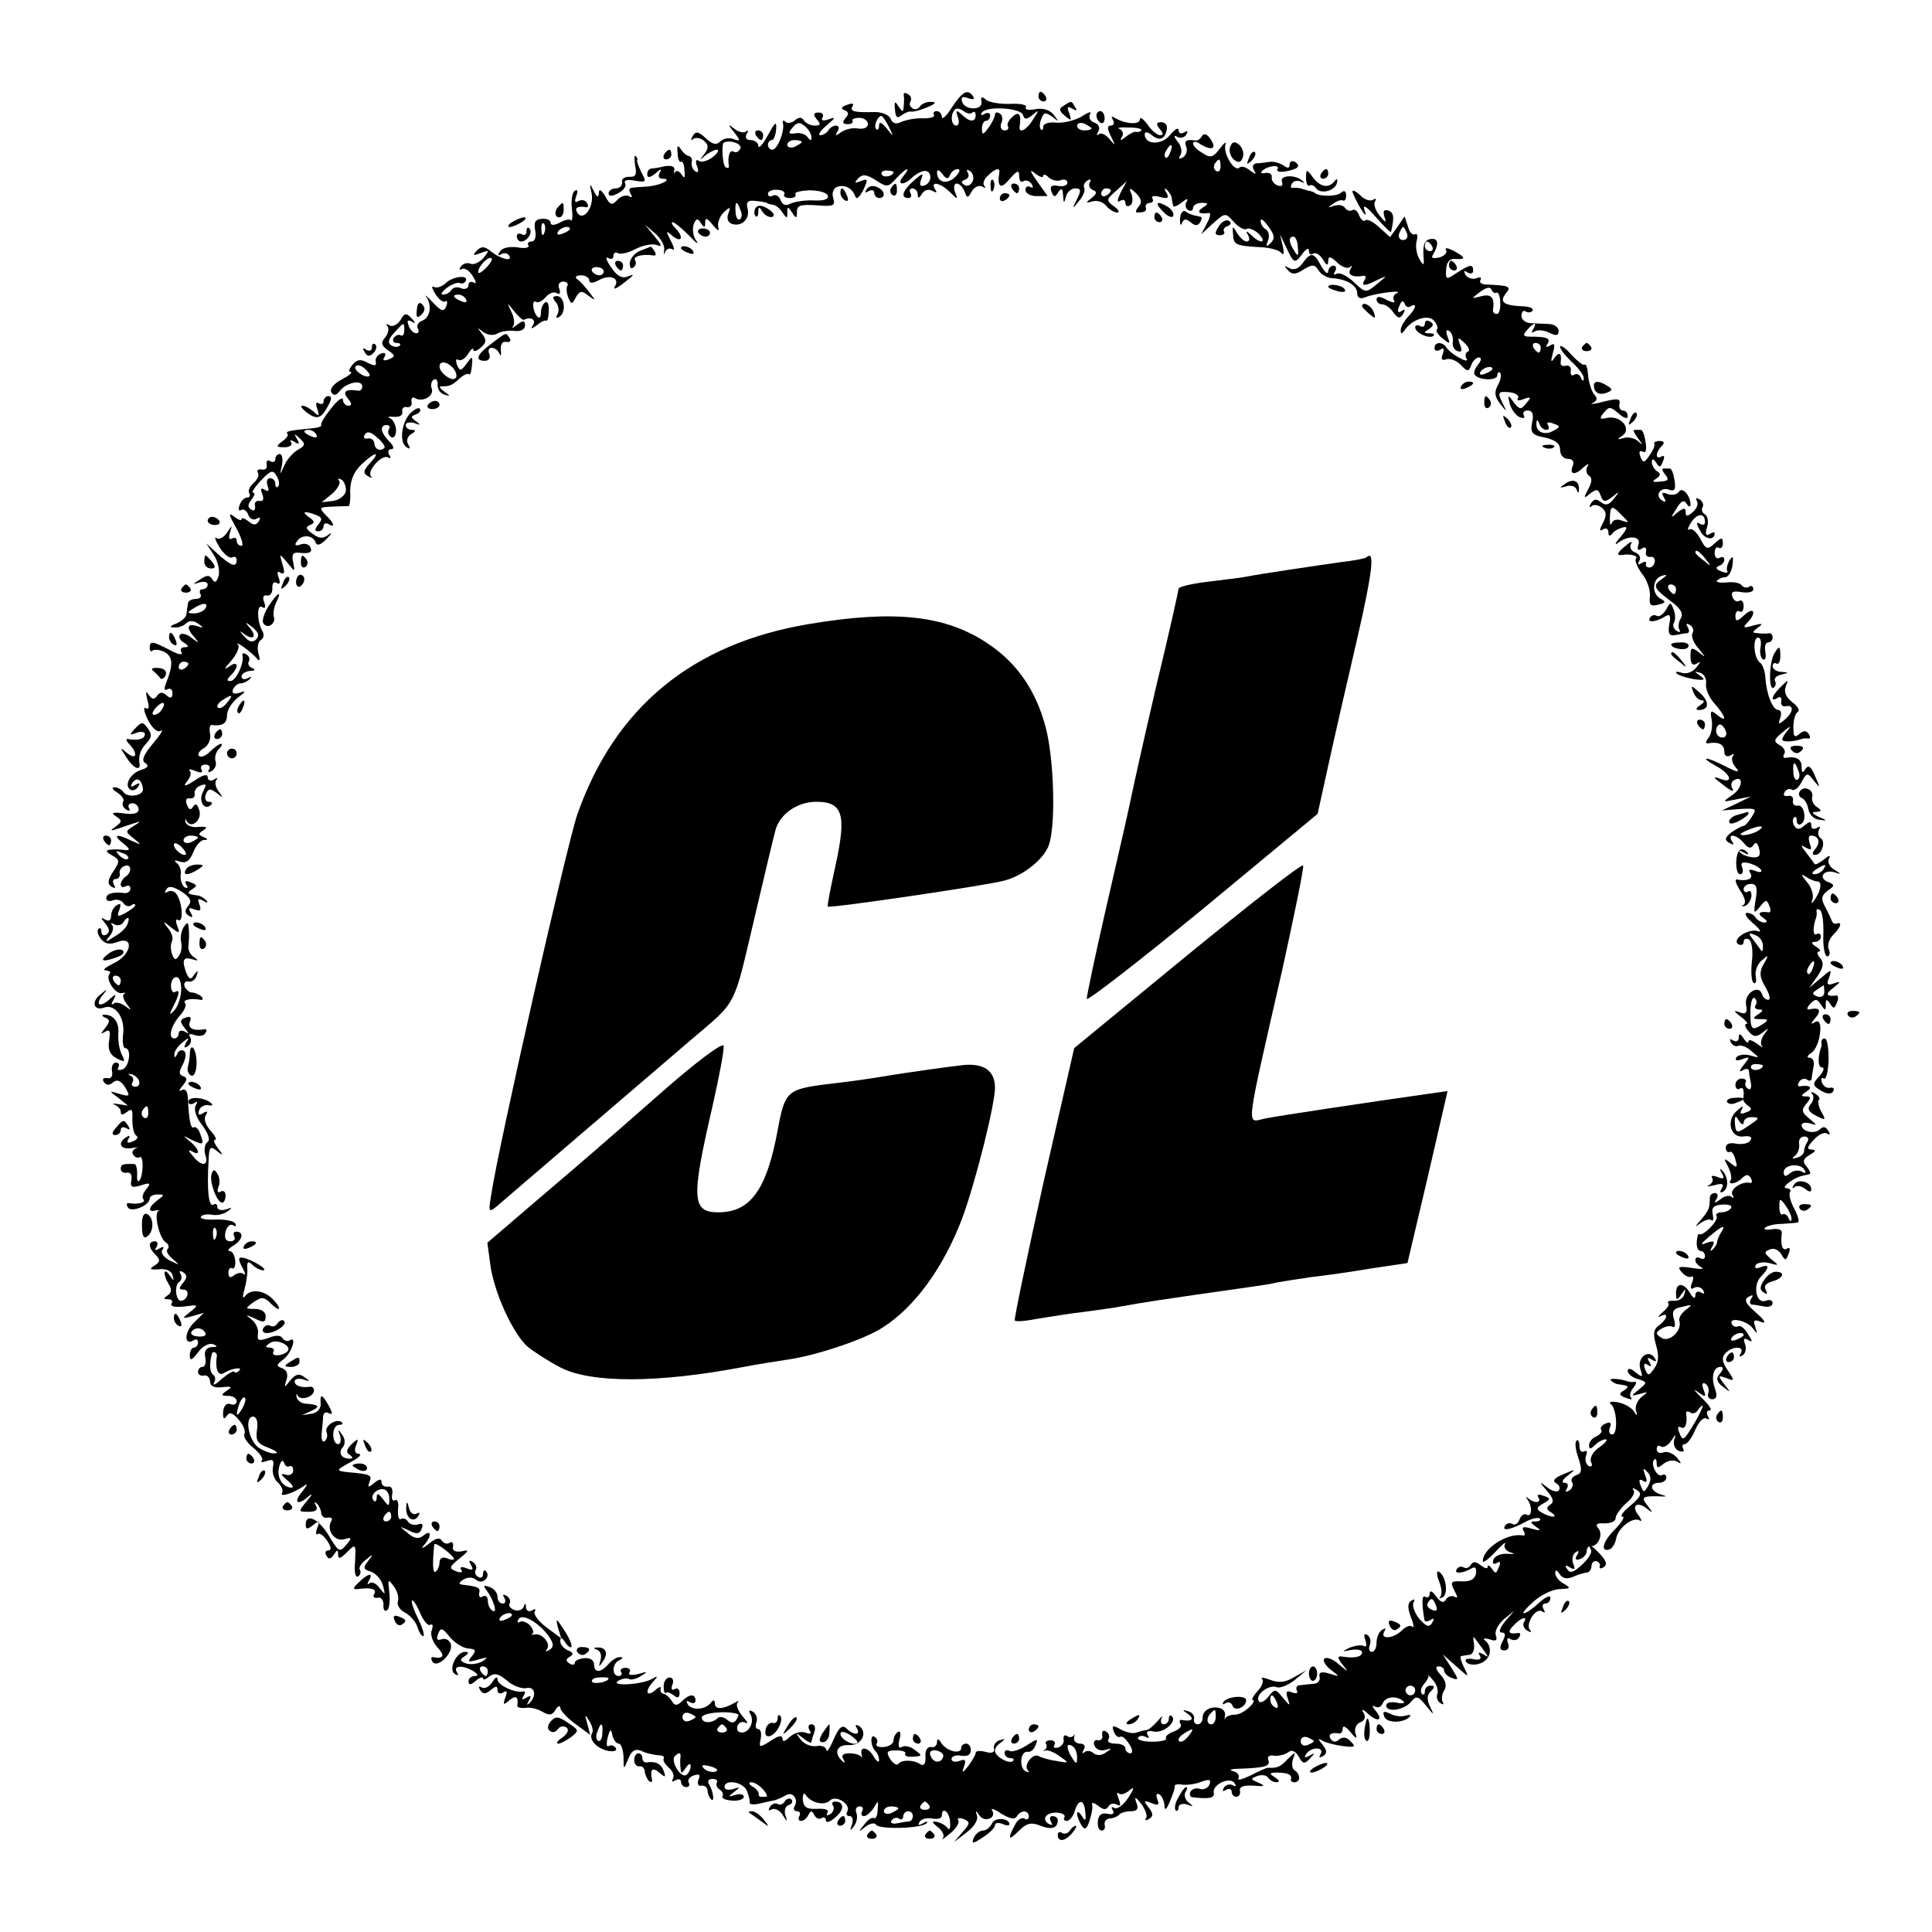 <?xml version="1.0" standalone="no"?>
<!DOCTYPE svg PUBLIC "-//W3C//DTD SVG 20010904//EN"
 "http://www.w3.org/TR/2001/REC-SVG-20010904/DTD/svg10.dtd">
<svg version="1.0" xmlns="http://www.w3.org/2000/svg"
 width="400pt" height="400pt" viewBox="0 0 400 400"
 preserveAspectRatio="xMidYMid meet">
<g transform="translate(0,400) scale(0.1,-0.1)"
fill="#000000" stroke="none">
<path d="M1871 3803 c1 -4 1 -15 0 -23 -1 -13 -2 -13 -11 0 -7 12 -9 10 -7 -7
1 -16 5 -19 13 -12 7 5 16 9 20 8 5 -1 20 3 34 9 17 7 20 11 8 11 -9 1 -20 -4
-23 -9 -4 -6 -11 -8 -16 -4 -5 3 -7 9 -4 14 3 5 1 12 -5 15 -6 4 -10 3 -9 -2z"/>
<path d="M1971 3778 c-11 -18 -21 -27 -21 -20 0 6 -5 12 -11 12 -5 0 -8 -4 -5
-8 2 -4 -7 -7 -22 -7 -15 1 -35 -3 -45 -7 -12 -6 -19 -4 -23 6 -3 8 -18 14
-32 14 -44 -1 -53 1 -47 12 4 6 -1 7 -11 3 -12 -4 -14 -8 -6 -11 9 -3 10 -8 3
-16 -8 -9 -7 -13 4 -13 8 0 12 3 10 7 -2 3 4 6 14 6 10 0 18 -6 18 -13 0 -7
-9 -11 -21 -9 -12 2 -27 -2 -35 -8 -11 -8 -13 -8 -7 2 4 6 3 12 -3 12 -5 0
-13 -4 -16 -10 -3 -5 -11 -10 -17 -10 -5 0 0 9 13 20 19 16 20 19 5 13 -12 -4
-17 -3 -13 4 3 5 0 10 -8 10 -11 0 -12 -4 -4 -14 9 -10 8 -13 -4 -13 -9 0 -19
5 -22 10 -5 8 -11 8 -19 1 -7 -6 -16 -7 -20 -3 -4 4 -6 3 -5 -3 4 -15 -11 -55
-22 -55 -5 0 -9 5 -9 10 0 6 4 10 8 10 4 0 8 10 9 23 1 17 -2 15 -17 -13 -11
-19 -19 -29 -20 -22 0 6 -7 12 -16 12 -9 0 -12 5 -8 13 4 6 4 9 -1 5 -4 -4
-15 -2 -24 5 -14 11 -15 10 -1 -7 14 -18 13 -19 -1 -14 -9 4 -22 1 -28 -5 -8
-8 -16 -6 -30 7 -15 14 -21 15 -27 4 -4 -7 -4 -10 1 -6 4 4 14 3 22 -3 10 -9
11 -15 1 -28 -10 -13 -10 -14 2 -3 8 6 19 12 24 12 6 0 2 -7 -8 -15 -10 -8
-24 -12 -29 -8 -6 4 -8 0 -4 -11 4 -10 3 -15 -3 -11 -6 4 -9 12 -8 19 2 6 -1
12 -6 13 -5 1 -12 7 -17 15 -6 9 -8 6 -6 -9 0 -12 4 -20 7 -18 3 2 7 -6 7 -18
2 -15 0 -18 -6 -8 -5 7 -11 9 -13 5 -3 -5 -3 -3 -2 3 2 8 -5 11 -19 9 -12 -3
-25 -5 -29 -5 -5 -1 -8 -6 -8 -12 0 -8 6 -7 17 2 11 10 14 10 9 2 -4 -8 -2
-13 5 -13 23 0 -1 -13 -28 -16 -16 -1 -32 -2 -36 -3 -5 -1 -5 -6 -1 -13 4 -6
3 -8 -4 -4 -6 3 -17 0 -24 -8 -11 -12 -15 -11 -25 8 -9 14 -13 16 -13 6 -1
-10 -4 -9 -11 5 -8 17 -9 16 -4 -6 5 -29 -18 -59 -30 -39 -6 10 1 14 18 11 5
-1 6 3 2 9 -3 6 -11 7 -17 4 -8 -5 -9 -1 -5 10 4 10 3 15 -3 11 -5 -3 -8 -19
-6 -36 2 -16 1 -28 -2 -25 -2 3 -13 1 -23 -5 -12 -6 -19 -6 -19 0 0 5 -8 9
-18 8 -14 -1 -17 -7 -14 -24 3 -13 -1 -23 -7 -23 -7 0 -10 -4 -7 -8 3 -5 -8
-7 -23 -4 -16 2 -32 -1 -36 -9 -5 -7 -4 -10 3 -5 6 3 13 2 16 -3 9 -14 -19 -7
-38 9 -13 10 -19 11 -29 1 -9 -10 -8 -11 8 -5 18 7 19 6 6 -10 -8 -9 -20 -15
-27 -12 -7 3 -16 0 -20 -6 -4 -6 -3 -8 2 -5 6 3 16 -3 23 -15 7 -11 8 -17 2
-13 -6 3 -11 1 -11 -5 0 -7 -7 -10 -15 -7 -8 4 -17 2 -20 -3 -4 -6 -11 -10
-18 -10 -6 0 -2 6 8 14 11 8 23 12 27 10 4 -2 9 -1 12 4 8 14 -28 10 -42 -5
-8 -7 -18 -10 -24 -7 -5 3 -4 -3 3 -14 7 -12 17 -19 21 -16 4 3 5 -2 2 -10 -5
-12 -10 -11 -27 7 -12 13 -19 18 -15 13 13 -17 9 -44 -8 -50 -8 -3 -12 -10 -9
-16 3 -5 2 -10 -3 -10 -6 0 -13 7 -16 16 -4 10 -2 13 7 8 8 -5 8 -3 -1 7 -11
12 -15 11 -23 -4 -6 -9 -16 -14 -22 -11 -7 4 -9 4 -5 -1 4 -4 2 -15 -4 -23
-10 -11 -9 -17 5 -27 16 -11 16 -13 2 -19 -10 -4 -14 -2 -9 5 4 7 1 10 -7 7
-8 -3 -13 -11 -11 -17 2 -9 -3 -9 -17 -2 -14 8 -22 7 -31 -4 -7 -8 -9 -15 -4
-15 5 -1 -4 -8 -19 -16 -16 -8 -25 -20 -21 -26 5 -8 10 -7 18 3 13 17 46 24
46 9 0 -5 -3 -9 -7 -9 -27 4 -35 -1 -23 -16 9 -10 9 -15 1 -15 -6 0 -11 6 -11
13 0 6 -11 -1 -24 -18 -13 -16 -23 -32 -21 -35 2 -3 -8 -6 -21 -7 -43 -4 -54
-6 -49 -11 3 -3 -2 -10 -11 -16 -13 -10 -13 -12 5 -12 11 0 17 5 14 10 -4 5
-1 6 7 1 9 -6 11 -4 5 6 -7 12 -6 12 6 1 12 -11 11 -15 -4 -23 -10 -6 -23 -20
-28 -32 -10 -22 -10 -22 -5 1 2 12 0 22 -5 22 -5 0 -9 -5 -9 -11 0 -5 -5 -7
-10 -4 -6 4 -9 1 -8 -7 2 -7 -3 -12 -10 -10 -8 1 -11 -2 -8 -7 3 -5 -1 -14 -9
-21 -8 -7 -12 -16 -9 -21 3 -5 1 -9 -4 -9 -6 0 -13 -7 -16 -16 -3 -8 -2 -13 3
-10 5 3 12 -1 15 -10 3 -8 11 -12 17 -8 8 4 9 3 5 -5 -6 -9 -11 -9 -22 0 -8 6
-14 8 -14 4 0 -4 -7 -1 -16 6 -12 9 -10 3 5 -24 11 -20 16 -37 11 -37 -6 0
-10 5 -10 11 0 5 -4 7 -10 4 -6 -3 -7 1 -4 12 5 17 5 17 -6 0 -6 -9 -16 -15
-22 -11 -5 4 -2 -5 7 -20 9 -14 21 -23 26 -20 5 3 9 0 9 -5 0 -17 -11 -13 -39
12 l-24 22 15 -23 c9 -13 13 -32 11 -43 -4 -14 -8 -17 -13 -9 -6 10 -12 10
-26 0 -16 -10 -16 -11 -2 -6 10 3 18 1 18 -4 0 -6 -5 -10 -11 -10 -5 0 -7 -4
-4 -10 3 -5 -1 -10 -9 -10 -9 0 -17 -4 -17 -10 -1 -5 -2 -15 -3 -21 0 -7 -10
-15 -21 -20 -14 -5 -15 -8 -4 -8 8 -1 19 3 25 9 6 6 15 5 24 -1 13 -9 12 -10
-3 -5 -20 6 -22 -4 -4 -24 10 -12 9 -12 -6 -1 -9 8 -21 11 -24 7 -4 -4 -1 -11
7 -16 11 -7 12 -10 2 -10 -7 0 -10 -5 -6 -11 3 -6 -8 -4 -24 5 -37 19 -42 20
-42 4 0 -6 3 -8 6 -5 4 3 15 2 25 -3 17 -10 18 -26 3 -64 -5 -12 -4 -17 3 -13
5 3 10 0 10 -8 0 -11 -4 -12 -13 -4 -8 7 -14 6 -19 -2 -6 -8 -10 -7 -17 2 -6
10 -7 7 -3 -10 5 -15 3 -21 -3 -17 -6 3 -4 -7 4 -24 10 -19 20 -27 27 -23 7 4
-1 -8 -16 -26 -20 -24 -25 -36 -16 -41 8 -5 5 -10 -9 -14 -22 -7 -36 -32 -22
-41 5 -3 12 0 16 6 5 8 3 9 -6 4 -9 -6 -11 -4 -6 4 9 13 19 8 22 -12 2 -15
-33 -20 -41 -6 -4 5 -12 9 -18 9 -7 0 -4 -5 6 -11 9 -6 15 -14 12 -19 -3 -5 0
-12 6 -16 7 -4 9 -3 6 3 -3 5 0 10 7 10 7 0 13 -6 13 -13 0 -8 -11 -11 -31 -8
-23 3 -27 1 -16 -6 13 -9 13 -11 0 -21 -13 -9 -12 -10 3 -5 53 18 53 18 34 6
-18 -11 -18 -12 0 -26 17 -14 16 -14 -4 -5 -32 16 -41 13 -18 -5 14 -11 15
-15 5 -14 -8 1 -22 2 -30 1 -12 -1 -12 -4 2 -12 16 -9 17 -12 2 -34 -11 -17
-12 -25 -3 -31 8 -4 9 -3 5 4 -4 7 -2 12 3 12 6 0 10 5 9 11 -2 6 3 14 10 16
14 6 16 -13 2 -22 -5 -3 -10 -11 -10 -16 0 -6 5 -7 10 -4 6 3 10 1 10 -5 0 -6
-6 -10 -13 -9 -23 3 -37 -1 -37 -11 0 -5 6 -7 14 -4 8 3 17 0 21 -5 3 -6 11
-9 16 -6 5 4 9 4 9 1 0 -3 -9 -10 -20 -16 -16 -9 -19 -8 -13 6 4 12 3 15 -5
10 -7 -4 -12 -14 -12 -22 0 -10 -5 -12 -12 -8 -10 6 -10 4 0 -8 9 -11 10 -18
2 -23 -5 -3 -10 -1 -10 6 0 7 -3 9 -6 6 -4 -4 -1 -13 5 -21 9 -11 19 -12 35
-6 36 13 27 -29 -10 -45 -16 -8 -23 -14 -15 -14 8 -1 11 -4 8 -7 -10 -10 12
-44 26 -40 6 1 8 1 4 -2 -4 -2 -2 -11 5 -20 11 -15 11 -15 -3 -5 -9 7 -20 9
-24 5 -5 -4 -5 0 0 8 6 12 5 13 -6 3 -20 -19 -33 -16 -18 5 13 15 12 16 -3 3
-20 -15 -14 -35 8 -27 22 8 43 -21 39 -54 -2 -17 0 -30 4 -30 14 0 9 -38 -5
-44 -9 -3 -12 -1 -9 4 3 6 1 10 -5 10 -6 0 -10 -8 -8 -18 2 -10 -2 -16 -10
-14 -8 1 -11 -2 -7 -8 5 -7 11 -8 19 -1 8 7 16 4 25 -10 11 -19 10 -20 -11
-14 -23 7 -23 7 -3 -8 l20 -16 -20 3 c-11 2 -14 1 -8 -1 7 -3 13 -9 13 -15 0
-7 4 -7 13 0 10 8 12 5 11 -16 0 -15 3 -30 8 -33 5 -3 2 -9 -7 -12 -10 -5 -14
-3 -9 5 4 7 3 8 -4 4 -20 -12 -13 -27 11 -23 12 2 16 2 9 0 -7 -3 -10 -9 -6
-14 3 -5 9 -7 13 -5 9 6 8 -40 -1 -49 -3 -3 -5 3 -4 14 0 11 -2 21 -6 21 -24
1 -28 -1 -28 -10 0 -6 6 -9 12 -8 8 2 12 -5 10 -15 -3 -15 1 -17 20 -11 19 6
21 5 11 -8 -7 -8 -10 -18 -6 -21 6 -7 -12 -11 -30 -8 -5 1 -6 -3 -2 -9 7 -11
45 4 45 19 0 4 7 8 16 8 15 0 15 -1 0 -12 -19 -14 -21 -26 -3 -21 6 1 9 1 5
-1 -10 -6 2 -57 15 -65 6 -4 8 -10 4 -14 -4 -4 1 -13 11 -21 15 -13 15 -13 -6
-3 -12 6 -20 16 -16 22 5 7 2 8 -6 3 -9 -5 -11 -4 -6 3 4 7 2 12 -3 12 -15 0
-14 -13 1 -28 10 -10 10 -15 -2 -22 -12 -8 -10 -9 9 -8 14 2 26 -3 28 -12 4
-13 3 -13 -6 0 -13 18 -14 1 -1 -20 6 -9 5 -17 -3 -22 -9 -6 -9 -8 1 -8 7 0
11 -4 7 -9 -3 -6 8 -8 26 -6 30 4 31 4 13 -11 -18 -14 -18 -15 4 -9 l24 7 -21
-21 c-20 -20 -20 -48 0 -36 5 4 9 1 9 -4 0 -6 -4 -11 -8 -11 -5 0 -9 -7 -9
-16 0 -12 4 -11 17 6 9 13 23 20 31 17 10 -4 10 -6 -3 -6 -11 -1 -16 -8 -13
-21 2 -11 0 -20 -6 -20 -5 0 -9 -5 -9 -10 0 -6 5 -9 12 -8 7 2 12 -4 13 -12 0
-10 9 -14 25 -12 20 2 22 1 10 -7 -13 -9 -13 -11 3 -11 9 0 17 -5 17 -11 0 -6
-6 -9 -13 -6 -8 3 -14 -4 -15 -16 -1 -14 2 -17 7 -9 6 9 12 8 25 -7 10 -11 15
-24 12 -30 -3 -5 5 -18 19 -29 13 -11 21 -22 17 -26 -3 -4 1 -4 10 -1 13 5 16
2 13 -13 -2 -12 3 -26 11 -32 7 -7 11 -16 8 -21 -6 -10 25 0 46 15 8 6 6 1 -4
-12 -20 -23 -10 -31 14 -9 8 6 6 2 -4 -10 -19 -23 -19 -23 3 -23 15 0 20 4 15
13 -4 7 -3 9 2 4 5 -5 9 -14 9 -20 1 -7 7 -11 14 -9 7 1 10 -2 7 -7 -11 -18 6
-43 26 -38 16 5 17 3 7 -9 -16 -19 -17 -19 -39 18 -20 33 -47 46 -47 22 0 -11
3 -11 16 -1 12 10 14 9 8 -6 -4 -10 -3 -16 1 -13 4 3 13 -4 20 -15 8 -12 9
-19 1 -19 -5 0 -7 -5 -3 -11 4 -8 9 -7 15 2 7 11 9 11 9 1 0 -10 4 -10 16 2
21 21 21 21 19 -19 -2 -19 1 -32 6 -29 5 3 7 9 4 14 -3 4 3 14 13 21 15 13 16
12 4 -3 -11 -14 -10 -17 6 -22 11 -4 22 -17 25 -29 5 -20 5 -20 -7 -5 -7 10
-17 14 -21 10 -5 -4 -5 -1 -1 6 10 17 -2 15 -21 -4 -13 -12 -13 -15 -2 -14 27
4 40 0 34 -10 -4 -6 -1 -9 7 -8 7 2 12 -5 12 -14 -1 -10 2 -15 7 -12 5 2 7 19
5 37 -3 28 -3 29 9 13 8 -10 11 -24 9 -31 -3 -7 3 -18 15 -24 11 -6 23 -20 26
-32 4 -11 9 -18 12 -16 2 3 -3 19 -12 37 -9 18 -14 34 -12 36 2 3 10 -9 17
-26 7 -16 16 -27 21 -24 5 3 6 -2 3 -11 -4 -9 2 -25 11 -35 17 -18 14 -25 -8
-21 -5 1 -5 -3 -2 -9 10 -16 45 18 38 37 -3 8 -12 12 -19 9 -9 -3 -11 0 -7 11
5 14 9 13 24 -6 10 -12 27 -23 38 -24 16 -1 18 -4 8 -16 -10 -12 -8 -13 13 -7
20 6 22 5 8 -4 -9 -5 -24 -7 -33 -4 -13 5 -14 8 -3 15 9 6 9 9 1 9 -18 0 -36
-37 -21 -46 7 -4 8 -3 4 4 -9 14 13 15 34 2 10 -6 11 -10 3 -10 -7 0 -13 -5
-13 -11 0 -8 5 -8 15 1 8 7 15 9 15 5 0 -4 6 -2 13 4 11 8 19 6 36 -8 12 -11
31 -18 41 -16 18 4 22 -17 5 -32 -4 -4 -5 -2 0 6 6 10 4 12 -5 6 -9 -5 -11 -4
-6 4 4 6 4 10 -1 9 -16 -4 -53 13 -53 25 0 7 -5 4 -11 -6 -6 -9 -15 -14 -21
-11 -7 4 -8 2 -4 -5 6 -9 11 -9 22 0 11 9 14 9 14 0 0 -7 5 -9 12 -5 8 5 9 2
4 -11 -5 -15 -4 -16 9 -5 13 11 19 7 16 -12 0 -3 7 -5 17 -4 9 2 25 -2 35 -8
14 -8 20 -8 27 4 5 8 10 10 10 4 0 -5 14 -21 31 -33 l31 -23 -6 23 c-6 21 -5
21 4 6 6 -9 9 -21 6 -25 -8 -13 9 -32 33 -37 12 -2 19 0 16 6 -4 5 -10 7 -15
4 -4 -3 -5 5 -2 17 5 19 7 20 10 5 2 -9 8 -17 13 -17 5 0 9 -12 10 -27 0 -28
0 -28 10 -4 7 17 14 21 27 16 9 -5 25 -8 34 -9 9 0 15 -3 12 -7 -2 -4 3 -12
11 -19 8 -7 12 -17 8 -23 -3 -6 -1 -7 5 -3 7 4 12 2 12 -3 0 -6 5 -11 11 -11
5 0 8 4 5 9 -3 5 1 12 10 15 12 4 15 2 10 -9 -3 -8 0 -14 6 -12 7 1 12 -3 13
-10 0 -6 3 -14 7 -18 8 -8 5 16 -4 31 -4 6 -1 11 7 11 8 0 12 -4 9 -8 -2 -4 0
-10 6 -14 6 -4 8 -10 6 -14 -3 -4 6 -8 20 -9 13 -1 24 3 24 8 0 5 -8 7 -17 4
-16 -5 -16 -4 -3 6 13 10 13 11 -2 6 -10 -3 -18 -1 -18 4 0 17 38 11 46 -7 4
-10 7 -21 6 -25 -1 -4 8 -5 21 -2 12 3 27 6 32 7 6 2 15 6 22 10 14 9 27 -8
18 -23 -3 -5 -1 -10 5 -10 6 0 8 -4 5 -10 -3 -5 -2 -10 4 -10 5 0 12 6 15 13
5 9 7 9 12 -1 3 -6 10 -10 15 -6 5 3 9 0 9 -5 0 -6 9 -3 19 6 20 16 19 33 0
33 -6 0 -8 -4 -4 -9 3 -5 0 -13 -6 -17 -7 -4 -9 -3 -6 3 4 6 -5 9 -21 8 -22
-1 -28 3 -30 19 0 11 2 16 6 10 11 -17 39 -23 50 -12 13 13 45 -8 36 -23 -3
-5 -1 -9 5 -9 6 0 8 -8 5 -17 -5 -14 -4 -15 4 -4 6 8 8 20 5 28 -3 7 0 13 7
13 6 0 8 -4 5 -10 -3 -5 -2 -10 4 -10 5 0 14 8 20 17 9 16 10 16 8 -4 0 -12
-4 -20 -8 -17 -4 2 -13 -4 -20 -14 -13 -15 -12 -16 3 -4 9 7 19 9 22 4 6 -10
93 -8 104 3 4 4 1 5 -7 0 -9 -5 -12 -4 -7 3 3 6 15 9 26 7 11 -2 20 0 20 6 0
20 16 8 17 -13 1 -13 -1 -18 -5 -13 -4 6 -14 11 -22 13 -12 2 -11 -1 2 -11 10
-8 14 -18 10 -23 -4 -5 3 0 15 10 13 10 20 23 17 27 -3 5 2 6 11 3 14 -6 14
-9 -2 -27 l-18 -21 26 20 c15 11 24 25 22 34 -4 12 -3 13 5 1 11 -15 36 -5 26
11 -4 5 5 3 19 -7 17 -10 27 -13 32 -6 8 14 25 14 25 0 0 -5 -4 -8 -9 -4 -6 3
-15 -3 -20 -14 -16 -30 -13 -33 9 -11 15 15 25 18 44 10 24 -9 36 -5 36 12 0
4 -5 8 -11 8 -5 0 -7 -5 -3 -12 4 -7 3 -8 -5 -4 -16 10 -4 25 19 23 10 -1 16
-5 14 -9 -3 -4 -1 -8 5 -8 5 0 13 9 16 20 8 27 20 25 22 -2 2 -18 0 -20 -7 -8
-5 8 -10 11 -10 5 0 -5 4 -16 9 -24 7 -11 11 -8 17 10 4 13 7 28 5 33 -1 5 4
4 13 -3 10 -8 16 -9 21 -1 3 6 11 7 17 4 8 -5 9 -1 4 12 -4 10 -4 15 0 11 4
-4 14 -1 22 6 11 9 11 5 -2 -15 -10 -15 -23 -25 -29 -21 -6 3 -7 1 -3 -5 4 -7
0 -10 -12 -7 -12 2 -18 -3 -19 -16 -1 -10 2 -19 8 -19 5 0 8 5 6 12 -1 7 3 12
10 13 6 0 15 3 19 7 4 5 15 8 25 8 13 0 17 5 12 17 -5 15 -3 14 10 -2 8 -11
13 -24 10 -29 -4 -5 -1 -6 6 -2 9 6 9 11 -1 24 -11 14 -10 15 6 9 14 -6 17 -4
12 8 -3 9 -2 13 4 10 6 -3 10 -14 11 -23 0 -12 4 -9 11 8 6 14 11 28 10 32 -1
3 6 5 16 3 9 -1 27 1 39 6 17 6 21 5 17 -6 -3 -7 -12 -11 -19 -9 -7 3 -16 1
-20 -5 -3 -6 -1 -12 4 -12 34 -4 46 -2 44 9 -4 17 34 35 43 20 4 -6 3 -8 -4
-4 -6 3 -14 1 -18 -5 -4 -8 -3 -9 4 -5 7 4 12 2 12 -3 0 -6 4 -11 10 -11 5 0
9 6 7 13 -1 8 8 11 28 10 23 -2 26 -1 11 6 -17 7 -18 8 -3 14 9 3 19 2 22 -3
4 -6 12 -10 18 -10 7 0 6 4 -3 10 -13 8 -12 10 3 10 23 0 32 -4 30 -13 -2 -4
2 -7 7 -7 13 0 13 17 0 25 -5 3 -6 13 -3 23 6 16 6 16 -11 0 -15 -16 -21 -19
-41 -18 -3 0 -19 -7 -36 -16 -17 -8 -28 -11 -25 -6 3 6 -2 13 -11 15 -10 2 -4
5 12 5 54 2 66 5 61 18 -3 7 2 11 12 9 9 -1 22 2 29 7 7 6 15 3 22 -9 8 -15
12 -16 23 -4 11 12 11 13 -1 6 -9 -5 -12 -4 -7 3 4 7 14 12 22 12 9 0 12 -5 8
-12 -4 -7 -3 -8 5 -4 9 6 9 11 -1 24 -10 12 -10 14 0 8 7 -4 26 -9 42 -11 25
-3 28 -2 17 9 -8 9 -16 11 -24 5 -7 -7 -14 -6 -18 1 -6 9 1 14 18 11 4 0 7 4
7 11 0 6 7 3 16 -8 12 -15 15 -15 10 -2 -2 9 2 19 10 22 9 3 12 11 8 18 -6 10
-4 11 7 1 20 -19 34 -16 18 4 -8 9 -9 14 -3 10 7 -4 14 -1 17 7 6 14 30 16 43
3 4 -3 -3 -5 -15 -2 -11 2 -21 0 -21 -6 0 -15 36 -10 51 7 11 14 15 13 32 -8
16 -20 17 -20 8 -2 -7 15 -7 24 1 32 9 9 9 12 0 12 -7 0 -12 -5 -12 -12 0 -6
-3 -8 -6 -5 -4 4 -2 13 4 20 7 8 11 16 9 18 -1 2 4 -2 11 -11 7 -8 10 -20 8
-27 -3 -7 0 -15 6 -19 6 -4 8 -3 5 2 -3 6 -2 16 3 24 6 10 3 21 -7 32 -10 11
-12 18 -5 18 7 0 12 -4 12 -9 0 -5 7 -12 16 -15 15 -6 14 -3 -1 21 l-18 28 28
-25 c27 -24 27 -24 16 -2 -6 12 -9 23 -6 23 3 1 11 2 18 3 6 1 10 10 9 21 -2
11 -2 18 0 15 33 -44 33 -44 19 -35 -9 5 -12 4 -7 -3 4 -7 -1 -10 -14 -7 -11
2 -18 0 -15 -5 6 -10 31 -8 42 4 11 11 10 30 -2 39 -6 5 -2 6 9 3 13 -5 17 -2
13 8 -3 8 4 22 16 33 l22 18 -19 -22 c-11 -14 -14 -23 -7 -23 8 0 9 -5 2 -18
-7 -14 -6 -19 4 -19 7 0 11 7 7 15 -3 10 -1 13 6 8 6 -3 14 -2 17 4 4 6 3 10
-2 9 -20 -3 -23 2 -9 16 16 17 30 20 21 6 -3 -5 0 -13 7 -17 7 -4 10 -4 6 1
-11 11 11 47 24 39 7 -4 8 -3 4 4 -4 7 -2 12 3 12 6 0 11 5 11 12 0 6 -10 2
-23 -10 -13 -12 -27 -22 -32 -22 -4 0 5 11 21 25 16 14 40 25 54 25 22 1 23 2
8 11 -10 5 -18 15 -18 22 0 8 3 7 9 -2 6 -9 15 -11 27 -6 11 5 24 9 29 9 6 1
10 7 10 14 0 6 5 11 10 10 6 -2 9 -7 7 -11 -1 -5 2 -5 8 -2 8 5 6 13 -6 26
-18 20 -29 26 -20 10 3 -4 -5 -18 -18 -30 -18 -17 -26 -19 -31 -10 -6 8 -4 10
5 4 10 -6 12 -4 7 8 -3 9 -1 19 5 23 7 5 8 2 3 -6 -5 -8 -3 -11 6 -8 8 3 14
10 14 16 0 7 4 12 9 11 15 -1 26 25 15 37 -7 8 -3 11 13 10 13 0 23 4 23 11 0
6 10 20 22 31 13 10 19 23 15 27 -4 5 -1 5 7 0 11 -7 9 -13 -13 -32 -15 -12
-23 -23 -17 -23 6 0 -1 -11 -14 -25 -26 -25 -33 -49 -13 -43 6 2 12 12 14 22
3 22 35 47 49 38 5 -3 4 1 -2 10 -17 20 -4 31 16 15 14 -11 14 -10 2 6 -14 17
-11 20 24 19 17 -1 17 0 3 4 -22 7 -24 24 -3 24 8 0 15 5 15 11 0 5 -4 8 -9 5
-10 -6 -25 24 -16 32 3 3 5 0 5 -8 0 -10 3 -10 15 0 8 6 20 8 27 4 10 -6 10
-4 0 8 -8 9 -20 14 -28 11 -8 -3 -14 0 -14 7 0 6 4 9 9 5 6 -3 15 3 21 12 10
15 11 15 6 1 -2 -9 2 -19 10 -22 9 -3 12 -1 9 4 -3 6 -2 10 3 10 5 0 15 13 22
30 7 16 17 27 23 23 6 -3 7 -1 3 5 -4 7 -2 12 4 12 6 0 -2 12 -17 26 -15 15
-19 20 -9 13 18 -13 19 -12 13 4 -4 11 -3 16 4 12 6 -4 8 -13 6 -19 -3 -7 1
-13 8 -13 9 0 11 7 6 21 -9 24 -4 46 11 46 7 0 6 -5 -1 -14 -9 -10 -7 -17 6
-27 17 -13 17 -13 3 5 -14 18 -13 19 4 13 17 -7 18 -6 3 16 -12 18 -13 27 -4
36 15 15 40 14 31 -1 -4 -7 -3 -8 4 -4 6 4 8 14 5 23 -4 11 -3 14 6 9 10 -6
10 -4 0 12 -7 12 -16 19 -20 16 -4 -2 -10 -1 -13 4 -9 16 29 9 42 -7 11 -14
11 -14 6 2 -5 14 -2 16 12 10 12 -4 8 3 -10 19 -22 19 -26 27 -16 33 9 5 11 4
6 -3 -4 -7 -4 -12 1 -13 4 0 16 -2 26 -4 9 -2 17 1 17 7 0 6 -6 8 -14 5 -20
-8 -28 32 -10 50 18 19 18 27 -2 19 -9 -3 -12 -2 -9 5 4 5 16 7 28 4 21 -6 21
-5 4 8 -15 13 -15 15 -3 20 9 4 19 -1 24 -10 8 -14 10 -13 15 1 4 10 3 15 -3
11 -10 -6 -14 7 -11 32 1 7 -7 10 -20 8 -12 -2 -18 -1 -15 3 4 4 20 8 34 8 15
1 30 2 34 3 4 1 1 13 -7 28 -8 15 -12 30 -9 35 3 4 -1 8 -8 8 -12 1 17 23 35
26 4 1 10 2 13 3 4 0 1 7 -5 15 -10 11 -8 17 6 25 12 7 14 10 4 11 -11 0 -10
5 4 20 10 11 22 17 28 13 6 -4 7 -1 2 6 -5 9 -11 9 -17 3 -11 -11 -38 -5 -38
9 0 4 8 6 18 3 15 -5 15 -4 -2 10 -16 13 -17 18 -6 31 10 12 10 15 -1 15 -11
0 -11 2 1 10 14 9 7 14 -13 11 -5 -1 -6 3 -2 9 3 6 11 8 16 5 5 -4 9 -3 10 2
0 4 2 16 4 26 2 9 -2 17 -8 17 -7 0 -6 4 3 10 19 12 27 76 8 64 -10 -6 -10 -4
1 9 13 16 8 22 -14 17 -5 -1 -4 4 3 12 11 11 14 10 22 -2 9 -13 10 -13 10 0 0
12 2 12 9 2 7 -11 9 -11 14 2 4 9 3 15 -1 15 -21 -3 -24 3 -6 16 16 13 16 14
1 9 -14 -5 -16 -2 -10 12 6 18 5 18 -17 -1 l-24 -20 17 24 c12 18 14 28 5 38
-6 7 -7 13 -2 13 5 0 2 5 -6 10 -10 6 -11 10 -2 10 6 0 12 5 12 11 0 5 -4 8
-9 5 -8 -5 -8 15 -1 34 1 3 2 9 1 13 -1 5 2 6 7 3 5 -3 8 -26 7 -51 -1 -25 3
-45 8 -45 5 0 7 7 3 15 -3 8 1 21 9 29 16 16 20 28 8 24 -5 -2 -10 2 -11 7 -2
6 -9 19 -14 29 -8 15 -7 22 6 32 15 10 15 12 1 18 -22 8 -9 27 13 20 15 -5 15
-4 -1 6 -10 6 -14 16 -10 23 4 7 -1 6 -10 -2 -10 -8 -19 -12 -20 -10 -1 2 -9
13 -17 23 -13 17 -13 18 -1 11 11 -6 13 -4 8 8 -3 10 -3 17 2 17 16 0 21 -13
10 -27 -7 -8 -8 -13 -1 -13 14 0 23 28 11 35 -5 4 -6 11 -3 17 4 7 2 8 -4 4
-7 -4 -12 -2 -12 5 0 9 -3 9 -14 0 -10 -9 -16 -9 -21 -1 -4 6 -4 14 -1 17 3 4
6 1 6 -6 0 -7 4 -10 9 -7 13 8 6 42 -8 38 -6 -1 -10 4 -9 10 2 7 -3 12 -10 10
-8 -1 -11 2 -7 8 3 6 10 8 15 5 5 -3 14 4 20 16 11 20 12 20 26 2 13 -16 13
-15 2 10 -8 20 -14 24 -20 15 -6 -10 -8 -8 -8 5 0 15 -11 22 -33 18 -5 -1 -6
3 -3 8 4 5 -1 14 -9 18 -14 8 -13 12 7 28 13 11 17 13 11 5 -7 -8 -13 -17 -13
-21 0 -6 23 -5 40 1 3 1 9 2 13 1 5 -1 6 3 2 9 -5 8 -11 8 -20 0 -10 -8 -12
-5 -12 15 0 14 4 28 9 31 5 3 0 12 -11 20 -13 10 -18 21 -14 32 6 16 6 16 -10
0 -19 -18 -23 -33 -7 -23 6 4 9 1 8 -7 -2 -7 3 -12 10 -10 17 3 15 -13 -3 -28
-13 -11 -14 -10 -9 4 3 9 1 16 -4 16 -12 0 -25 33 -27 68 -1 13 -6 27 -11 30
-13 9 -16 52 -4 52 5 0 7 -9 5 -20 -2 -11 0 -22 5 -25 5 -3 7 4 5 15 -2 11 0
20 6 20 5 0 9 5 9 10 0 6 -3 9 -7 9 -5 -1 -15 -1 -23 0 -13 1 -13 2 0 12 11 8
9 9 -10 4 -20 -6 -23 -5 -12 6 19 20 14 34 -6 16 -15 -14 -19 -15 -19 -2 0 8
4 12 9 9 4 -3 8 2 8 11 0 9 -4 14 -9 11 -5 -3 -11 0 -14 8 -4 11 1 13 19 10
13 -2 24 0 24 6 0 6 -4 9 -9 5 -5 -3 -12 -1 -15 3 -3 5 -17 8 -32 6 -14 -1
-23 1 -19 4 4 4 11 7 17 7 6 0 13 11 15 25 2 18 1 21 -6 10 -5 -8 -7 -18 -5
-22 3 -4 -3 -5 -12 -1 -11 4 -13 8 -6 11 7 2 12 8 12 13 0 6 -4 7 -10 4 -5 -3
-10 1 -10 10 0 9 4 14 8 11 5 -3 9 1 9 9 0 13 -3 13 -17 0 -15 -14 -18 -13
-30 10 -7 13 -17 22 -22 19 -5 -4 -4 3 3 14 13 20 29 21 29 1 0 -6 -5 -7 -11
-3 -8 4 -7 0 1 -15 9 -18 30 -21 30 -5 0 3 -5 2 -11 -2 -7 -4 -9 0 -5 14 4 11
2 23 -4 27 -6 3 -8 10 -5 15 3 5 0 12 -6 16 -7 4 -9 3 -6 -3 4 -6 0 -16 -8
-23 -12 -10 -15 -10 -15 0 0 9 -4 9 -17 -1 -15 -13 -15 -12 -2 8 9 16 16 19
21 10 4 -7 8 -7 8 -2 0 19 -17 38 -24 27 -4 -6 -14 -8 -23 -5 -12 5 -14 3 -8
-7 5 -9 4 -11 -4 -6 -16 10 -3 29 15 22 11 -4 14 1 11 19 -2 14 -6 25 -10 25
-4 0 -10 0 -13 0 -4 0 -2 -6 4 -13 8 -10 6 -13 -11 -14 -15 -2 -18 0 -8 6 9 6
10 11 2 15 -6 4 -11 13 -11 19 0 8 3 8 9 -1 7 -11 9 -10 14 3 4 9 3 13 -3 10
-13 -8 -13 8 0 21 7 7 6 11 -4 11 -8 0 -13 -3 -11 -6 2 -4 -3 -14 -10 -24 -11
-16 -13 -16 -19 -2 -3 10 -2 13 5 10 6 -4 9 3 6 19 -2 15 -6 26 -10 26 -4 0
-10 0 -13 0 -4 0 0 -8 7 -17 11 -15 11 -16 0 -6 -7 6 -21 9 -30 6 -13 -4 -14
-3 -2 5 20 14 -3 42 -31 37 -16 -4 -18 -2 -7 11 10 13 14 12 30 -2 11 -10 19
-12 19 -6 0 7 -4 12 -10 12 -5 0 -9 6 -7 13 2 13 -3 13 -43 3 -14 -3 -19 -3
-12 0 9 4 10 10 2 18 -5 7 -11 25 -12 39 -1 14 -4 24 -7 22 -2 -3 -15 7 -28
21 -12 14 -23 21 -23 16 0 -5 11 -19 25 -32 14 -13 25 -28 24 -34 0 -6 -3 -5
-6 2 -2 6 -9 10 -14 6 -5 -3 -8 0 -7 8 2 7 -3 12 -9 11 -7 -2 -12 0 -12 5 3
20 -2 25 -12 12 -8 -12 -9 -10 -4 9 5 17 4 22 -5 16 -9 -5 -11 -4 -6 3 7 12
-1 15 -37 15 -13 0 -15 3 -6 13 14 17 23 18 13 2 -4 -7 -3 -8 4 -4 6 4 20 2
30 -3 14 -7 19 -6 19 4 0 7 -9 14 -19 14 -10 1 -27 1 -38 2 -11 0 -20 7 -20
15 0 8 4 13 9 9 5 -3 12 -2 14 2 3 5 -8 9 -24 9 -37 2 -45 9 -31 27 12 14 6
16 -41 18 -9 0 -15 4 -12 9 3 6 0 7 -8 4 -8 -3 -18 0 -23 7 -4 8 -3 10 4 5 7
-4 12 -2 12 3 0 15 -6 14 -34 -4 -22 -15 -23 -14 -22 7 1 15 7 23 19 22 23 -2
22 3 -4 17 -12 6 -19 7 -15 1 3 -5 -3 -12 -14 -15 -14 -3 -18 -1 -13 6 13 22
11 35 -6 32 -11 -2 -15 -11 -14 -31 2 -25 1 -26 -8 -11 -6 10 -9 27 -6 38 3
10 1 17 -3 14 -5 -3 -12 4 -15 16 l-7 21 -15 -22 -15 -21 -22 20 c-13 12 -25
18 -29 15 -4 -4 -9 1 -13 10 -3 9 -10 14 -14 11 -5 -3 -11 -1 -15 4 -3 6 -13
8 -23 5 -14 -5 -14 -4 -2 4 8 6 17 9 20 7 4 -2 7 2 7 10 0 10 -4 12 -12 5 -9
-7 -43 -7 -52 0 -2 2 -7 4 -13 5 -5 1 -13 4 -17 5 -5 1 -12 2 -16 1 -5 -1 -6
3 -2 9 3 6 12 7 18 4 7 -4 9 -3 4 1 -13 14 -48 13 -43 -1 3 -8 0 -11 -9 -8 -8
3 -13 11 -12 17 1 7 -5 10 -13 9 -8 -2 -11 0 -7 4 11 11 38 14 32 4 -3 -5 4
-7 16 -5 27 5 33 11 20 20 -6 3 -11 1 -11 -6 0 -7 -4 -8 -12 -2 -7 5 -20 9
-28 8 -8 -1 -21 -3 -28 -3 -8 -1 -10 -7 -6 -14 6 -10 5 -10 -8 -1 -8 7 -18 10
-22 6 -10 -10 -34 29 -29 47 3 8 -2 5 -11 -7 -14 -19 -20 -21 -36 -10 -11 6
-20 15 -20 20 0 4 6 5 13 0 25 -16 37 -12 24 8 -7 11 -14 14 -18 8 -3 -6 -9
-10 -13 -10 -20 3 -25 0 -20 -13 3 -8 0 -17 -7 -22 -8 -4 -10 -3 -5 5 4 6 2
19 -6 28 -8 10 -8 14 -1 10 6 -4 15 -2 19 4 4 8 3 9 -4 5 -7 -4 -12 -2 -12 5
0 6 -8 1 -18 -11 -17 -21 -52 -20 -52 2 0 6 7 5 15 -2 16 -13 28 -8 31 14 1 7
-4 13 -12 13 -10 0 -11 -4 -3 -14 8 -9 8 -13 1 -13 -6 0 -18 10 -26 22 -9 12
-16 17 -16 11 0 -12 -30 -10 -52 3 -7 4 -8 3 -4 -4 4 -7 2 -12 -4 -12 -8 0 -8
-6 0 -22 10 -21 10 -21 -3 -6 -8 10 -18 14 -22 10 -5 -4 -5 -1 -1 6 4 7 1 15
-8 18 -9 3 -13 11 -9 18 4 6 -4 4 -17 -5 -14 -8 -37 -14 -52 -13 -16 2 -28 -2
-28 -8 0 -6 -2 -9 -5 -6 -3 3 -3 13 1 22 5 14 9 14 23 4 14 -11 14 -11 3 4 -8
10 -22 15 -38 12 -14 -3 -23 -1 -20 4 3 5 -12 8 -32 7 -20 -1 -43 3 -50 8 -9
8 -12 7 -10 -3 4 -19 -34 -19 -40 -1 -3 10 0 12 12 8 10 -4 15 -3 11 3 -11 17
-22 11 -44 -22z m42 -11 c4 3 7 1 7 -5 0 -16 -13 -15 -29 1 -11 10 -13 9 -8
-5 4 -10 2 -18 -3 -18 -11 0 -13 23 -3 33 3 4 11 2 18 -3 7 -5 15 -7 18 -3z
m105 -5 c3 -10 7 -10 20 0 14 12 14 11 1 -9 -13 -22 -30 -31 -28 -15 4 25 -1
33 -15 20 -8 -7 -12 -16 -9 -20 2 -5 -1 -8 -7 -8 -7 0 -10 7 -7 15 4 8 2 17
-3 20 -6 4 -10 2 -10 -2 0 -5 -6 -17 -13 -27 -12 -16 -14 -16 -14 -2 0 9 4 16
9 16 4 0 8 5 8 11 0 5 -5 7 -12 3 -6 -4 -8 -3 -5 3 9 14 80 10 85 -5z m-278
-24 c11 -22 10 -22 -4 -4 -11 13 -16 15 -16 6 0 -7 -3 -11 -6 -7 -6 5 3 27 11
27 2 0 9 -10 15 -22z m-160 -22 c0 -8 -2 -8 -8 0 -4 6 -15 10 -25 8 -15 -2
-16 0 -6 12 9 11 15 12 25 3 8 -6 14 -17 14 -23z m580 18 c0 -2 -7 -4 -15 -4
-8 0 -15 4 -15 10 0 5 7 7 15 4 8 -4 15 -8 15 -10z m103 -4 c-2 -3 -8 -4 -11
-3 -4 1 -13 -4 -21 -10 -11 -9 -13 -9 -8 0 4 6 1 13 -5 16 -7 2 1 4 19 3 17 0
29 -3 26 -6z m-830 -37 c-3 -7 -9 -10 -14 -7 -8 5 -13 -10 -10 -29 1 -5 -2 -6
-7 -3 -6 4 -9 49 -3 51 14 6 37 -3 34 -12z m127 13 c0 -2 -7 -6 -15 -10 -8 -3
-15 -1 -15 4 0 6 7 10 15 10 8 0 15 -2 15 -4z m763 -21 c-3 -9 -8 -14 -10 -11
-3 3 -2 9 2 15 9 16 15 13 8 -4z m104 -30 c0 -8 -4 -12 -9 -9 -5 3 -6 10 -3
15 9 13 12 11 12 -6z m-677 -11 c0 -8 -19 -13 -24 -6 -3 5 1 9 9 9 8 0 15 -2
15 -3z m20 -9 c-15 -18 1 -20 18 -3 6 6 18 13 25 14 17 2 18 -24 1 -30 -9 -3
-11 1 -7 12 6 15 3 14 -15 -2 -24 -21 -28 -36 -11 -36 5 0 7 5 4 10 -3 6 -1
10 4 10 6 0 11 -6 11 -12 0 -10 3 -9 9 1 5 8 14 10 21 6 9 -5 11 -4 6 3 -11
18 10 14 30 -5 17 -17 18 -17 11 0 -3 9 -2 17 4 17 5 0 12 -7 16 -16 5 -15 7
-15 15 0 5 9 15 13 21 10 7 -4 9 -4 5 1 -4 4 -1 14 7 21 15 15 26 18 24 7 -5
-31 3 -36 21 -14 16 18 20 20 20 7 0 -10 4 -15 9 -11 5 3 13 0 17 -6 4 -7 3
-9 -3 -6 -5 3 -10 0 -10 -6 0 -7 10 -13 23 -13 l23 0 -22 31 c-15 21 -16 26
-4 16 9 -7 17 -10 17 -5 0 4 5 3 11 -3 6 -6 18 -9 25 -6 8 3 14 0 14 -5 0 -6
-9 -9 -19 -7 -14 3 -18 -1 -14 -12 5 -12 7 -12 14 -1 7 10 9 8 10 -7 1 -17 2
-17 6 -2 2 9 11 17 19 17 12 0 13 -4 4 -22 -11 -22 -10 -22 4 -4 9 10 13 22
11 27 -3 4 0 11 6 15 7 4 9 3 5 -4 -3 -5 0 -13 6 -15 10 -4 9 -8 -2 -17 -13
-10 -13 -11 2 -7 9 3 22 -1 28 -9 7 -8 17 -14 23 -14 6 0 3 6 -7 13 -16 12
-16 14 5 32 l22 20 -13 -24 c-7 -15 -8 -21 -1 -17 6 4 11 2 11 -4 0 -6 4 -9
10 -5 5 3 6 13 3 22 -6 15 -5 16 9 3 11 -11 13 -19 6 -27 -6 -7 -8 -13 -4 -13
16 0 21 3 18 11 -1 5 3 9 9 9 5 0 8 4 5 9 -4 5 4 7 16 3 16 -4 19 -2 13 9 -5
8 -4 11 1 6 5 -5 10 -13 10 -18 1 -5 2 -12 3 -15 0 -4 9 0 18 7 10 8 14 9 10
2 -4 -6 -3 -14 3 -18 5 -3 10 -1 10 4 0 6 8 11 18 11 14 0 15 -2 2 -10 -14 -9
-7 -14 13 -11 4 1 3 -9 -4 -21 l-12 -23 25 23 c25 22 25 22 43 2 10 -11 22
-17 26 -14 5 3 16 -2 25 -10 18 -19 4 -22 -15 -3 -11 10 -13 10 -7 0 4 -7 3
-13 -3 -13 -5 0 -14 8 -20 18 -9 15 -10 15 -8 -4 1 -21 5 -23 60 -26 17 -1 36
-6 40 -12 5 -6 6 0 3 14 l-6 25 12 -25 c17 -36 18 -37 34 -16 8 11 14 14 14 7
0 -7 4 -10 9 -6 6 3 14 -3 20 -12 7 -13 10 -14 11 -4 0 11 4 11 18 -2 10 -10
22 -14 27 -10 4 5 5 2 1 -4 -7 -12 5 -18 27 -14 5 1 6 -3 2 -9 -8 -13 1 -13
28 1 20 9 20 9 -2 -9 -23 -19 -24 -19 -48 4 -14 13 -30 21 -36 17 -6 -3 -7 -1
-3 5 4 7 2 12 -3 12 -6 0 -11 -6 -11 -12 -1 -7 -7 -2 -15 12 -15 28 -21 29
-39 4 -8 -11 -18 -14 -27 -9 -11 6 -11 5 -3 -4 9 -10 16 -10 33 1 18 11 23 11
31 -2 5 -8 17 -15 27 -16 30 -1 53 -15 53 -31 0 -10 6 -13 18 -8 9 4 31 8 47
10 17 2 24 1 17 -2 -6 -2 -9 -9 -6 -15 4 -6 -2 -5 -15 1 -14 8 -21 8 -21 1 0
-5 5 -10 11 -10 7 0 17 -7 24 -17 9 -13 14 -13 20 -3 5 9 4 11 -3 6 -8 -5 -10
-1 -5 10 4 11 8 13 11 6 2 -7 8 -10 13 -6 14 8 10 -6 -6 -22 -8 -9 -15 -21
-15 -27 0 -9 2 -9 8 -1 15 23 49 34 61 20 6 -7 9 -15 6 -18 -3 -3 2 -11 12
-19 15 -12 16 -12 10 4 -4 11 -3 16 3 12 6 -4 9 -14 8 -22 -2 -9 3 -18 10 -20
8 -3 10 1 5 13 -6 16 -5 17 9 4 9 -8 12 -17 7 -18 -5 -2 -6 -8 -3 -14 4 -6 -2
-6 -14 1 -12 6 -24 16 -27 21 -8 13 -25 13 -25 -1 0 -5 5 -7 12 -3 7 5 9 2 5
-9 -4 -11 -2 -14 7 -11 7 3 21 -2 30 -11 14 -15 17 -15 22 -1 3 9 11 16 16 16
6 0 5 -7 -2 -15 -7 -9 -10 -18 -6 -22 11 -11 46 -11 46 0 0 6 3 8 6 5 3 -4 1
-15 -5 -26 -8 -14 -6 -24 5 -38 14 -18 15 -18 4 3 -10 21 -8 23 14 21 13 -1
22 -7 19 -12 -4 -5 1 -7 12 -2 15 5 16 4 5 -9 -11 -14 -14 -13 -26 2 -12 17
-13 16 -8 -4 4 -12 13 -24 21 -27 8 -3 11 -1 8 4 -3 6 0 10 8 10 10 0 13 -8 9
-25 -4 -21 0 -26 27 -31 21 -5 31 -12 31 -25 0 -11 7 -19 16 -19 10 0 14 -6
10 -15 -7 -18 5 -20 23 -2 10 8 12 8 7 0 -3 -6 -2 -14 4 -18 7 -4 6 -14 -2
-28 -10 -19 -9 -20 4 -9 13 10 17 10 22 -4 5 -14 9 -14 24 -3 15 13 16 12 3
-4 -10 -13 -17 -14 -26 -7 -10 8 -15 7 -21 -2 -4 -7 -4 -10 1 -6 4 4 14 3 21
-3 10 -8 11 -16 3 -31 -8 -15 -8 -19 0 -14 6 4 11 1 11 -6 0 -8 3 -9 8 -3 4 6
14 11 22 13 11 3 9 -3 -5 -20 -11 -12 -13 -18 -5 -12 22 17 49 14 42 -4 -3
-10 -1 -13 7 -8 7 5 10 2 9 -6 -2 -7 2 -12 9 -11 6 1 10 -3 9 -10 -1 -7 -6
-12 -11 -12 -6 0 -9 4 -7 8 1 5 -3 5 -9 1 -8 -4 -9 -3 -5 5 4 6 0 14 -8 17 -9
3 -13 11 -9 18 4 6 -1 5 -10 -3 -18 -14 -22 -22 -9 -20 17 3 35 -2 29 -7 -3
-4 2 -17 12 -31 11 -13 18 -34 17 -47 -2 -19 1 -22 17 -18 16 4 17 6 4 13 -18
11 -16 41 4 47 11 3 12 2 1 -6 -21 -14 -19 -19 15 -45 22 -16 29 -27 23 -37
-5 -8 -6 -18 -3 -24 3 -5 1 -6 -6 -2 -6 4 -9 12 -5 17 3 6 3 18 -1 27 -6 16
-7 16 -16 -1 -6 -9 -14 -15 -19 -12 -5 3 -11 1 -14 -4 -7 -11 13 -9 32 3 9 6
12 1 8 -17 -3 -19 0 -24 12 -22 10 2 21 4 25 4 5 1 5 6 1 13 -4 7 -3 8 5 4 6
-4 9 -12 5 -17 -3 -6 2 -20 13 -32 15 -19 16 -20 1 -8 -16 12 -18 11 -18 -8 0
-15 4 -20 13 -15 9 6 8 3 -1 -8 -8 -10 -21 -14 -30 -11 -9 3 -14 3 -11 -1 4
-4 19 -9 35 -12 23 -3 26 -2 14 7 -13 9 -13 10 0 6 8 -2 14 -13 12 -23 -1 -11
7 -29 18 -41 23 -26 27 -41 5 -23 -13 11 -15 9 -11 -11 2 -13 -1 -30 -7 -37
-6 -7 -6 -12 -1 -11 22 4 34 -2 34 -17 0 -9 5 -12 13 -8 6 4 9 4 5 -1 -4 -4
-2 -15 5 -23 10 -12 6 -12 -20 1 -40 21 -58 22 -20 1 30 -16 37 -37 10 -27
-19 7 -18 5 11 -17 11 -8 17 -10 13 -3 -4 6 -3 14 2 17 21 13 20 -14 -1 -29
-23 -16 -23 -16 7 -10 l30 6 -30 -15 -30 -14 37 3 c34 2 36 1 25 -16 -7 -11
-14 -19 -17 -19 -4 0 -14 -6 -25 -13 -14 -11 -15 -16 -5 -22 9 -5 11 -4 6 3
-11 18 10 14 24 -3 9 -11 15 -13 20 -5 5 8 9 5 12 -7 4 -14 0 -19 -13 -18 -10
1 -22 5 -26 10 -5 4 -1 5 7 0 9 -5 12 -5 7 1 -5 5 -12 7 -15 4 -10 -8 -10 -50
1 -50 5 0 7 6 4 14 -4 10 0 12 14 9 11 -3 22 -9 25 -14 3 -5 -3 -6 -12 -2 -12
4 -15 3 -10 -5 7 -11 -6 -17 -28 -13 -5 1 -2 -9 7 -23 10 -15 13 -26 6 -30 -5
-2 -4 -3 2 -2 7 1 13 10 15 19 1 9 -2 15 -7 11 -5 -3 -9 0 -9 5 0 6 7 11 15
11 12 0 14 -8 10 -32 -5 -30 -4 -31 9 -15 12 15 14 15 19 2 4 -8 3 -14 -1 -14
-19 3 -25 -2 -12 -11 9 -6 10 -10 3 -10 -6 0 -15 5 -18 10 -3 6 -12 10 -18 10
-7 -1 -1 -10 13 -22 14 -12 18 -19 10 -16 -19 7 -56 -17 -41 -27 6 -3 11 -1
11 5 0 6 5 8 11 5 6 -4 9 -24 6 -46 -2 -22 -1 -42 4 -44 4 -3 6 3 4 14 -2 11
4 26 13 33 13 11 14 11 7 -2 -14 -22 -13 -32 2 -57 7 -13 9 -23 4 -23 -5 0
-11 5 -13 12 -7 21 -37 1 -33 -22 3 -17 0 -21 -13 -16 -14 5 -13 3 2 -9 11 -8
16 -15 12 -15 -5 0 -3 -7 4 -15 10 -12 16 -13 29 -3 14 11 14 11 4 -3 -7 -9
-9 -20 -5 -25 4 -4 -1 -2 -10 5 -10 7 -18 10 -18 5 0 -5 -5 -2 -10 6 -7 11
-10 11 -10 2 0 -7 -5 -10 -12 -6 -7 4 -8 3 -4 -5 4 -6 11 -9 15 -6 5 2 17 -2
27 -11 18 -15 18 -15 -3 -9 -12 3 -24 1 -28 -4 -4 -7 1 -8 12 -4 16 6 17 5 3
-12 -9 -11 -10 -16 -2 -11 6 4 12 4 13 -1 0 -4 2 -16 4 -26 2 -9 -1 -15 -6
-11 -5 3 -7 9 -5 13 3 4 -1 8 -8 8 -7 0 -13 -6 -13 -13 0 -7 4 -11 9 -8 7 5
10 -3 7 -22 0 -4 5 -10 11 -14 8 -5 7 -9 -5 -13 -11 -5 -14 -3 -9 6 5 8 2 8
-9 -2 -24 -19 -15 -57 12 -54 14 2 20 -1 15 -8 -3 -6 -16 -9 -29 -7 -13 3 -22
0 -22 -8 0 -7 4 -11 8 -9 3 3 9 -4 12 -16 5 -17 3 -18 -10 -7 -14 11 -15 11
-5 -8 6 -12 8 -24 5 -28 -3 -3 -2 -6 3 -6 6 0 15 5 21 11 8 8 13 8 18 0 3 -6
3 -11 -2 -10 -17 4 -43 -14 -36 -25 3 -6 3 -8 -2 -4 -4 4 -15 2 -23 -5 -13 -9
-14 -9 -8 1 4 6 2 12 -3 12 -6 0 -11 -4 -11 -10 0 -21 -2 -26 -18 -45 -14 -16
-14 -17 -1 -7 9 6 19 9 22 6 4 -4 5 2 3 12 -3 14 2 19 20 20 13 1 21 -2 18 -7
-3 -5 -12 -9 -20 -9 -8 0 -13 -4 -10 -8 5 -9 -29 -43 -36 -37 -2 2 -4 -5 -5
-15 -1 -11 2 -20 8 -20 5 0 9 -5 9 -11 0 -5 -4 -7 -10 -4 -5 3 -10 2 -10 -4 0
-5 6 -12 13 -15 6 -4 -3 -4 -21 -1 -27 4 -30 2 -20 -9 7 -8 16 -12 20 -9 4 2
5 -4 1 -13 -4 -11 -3 -15 5 -10 6 3 14 1 18 -5 4 -8 3 -9 -4 -5 -7 4 -12 1
-12 -6 0 -8 -5 -6 -11 5 -13 22 -29 22 -29 0 0 -16 2 -16 11 -3 9 13 10 13 6
0 -2 -8 -12 -14 -21 -13 -10 0 -15 -1 -12 -5 3 -3 -2 -11 -12 -19 -9 -8 -11
-12 -4 -8 17 9 15 -5 -3 -19 -12 -8 -13 -18 -6 -42 6 -21 5 -35 -4 -47 -11
-16 -13 -16 -19 -2 -4 11 -2 14 6 9 7 -5 8 -3 3 6 -6 9 -4 11 5 5 8 -5 11 -4
6 3 -12 20 -37 2 -30 -22 6 -18 5 -19 -10 -7 -9 8 -16 9 -16 3 0 -6 9 -14 21
-17 20 -7 20 -7 2 -22 -17 -14 -17 -14 2 -9 18 5 18 5 4 -6 -9 -7 -14 -20 -12
-28 4 -13 3 -13 -5 -1 -6 8 -21 16 -34 18 -13 2 -18 0 -13 -4 13 -10 15 -63 3
-63 -6 0 -8 7 -5 14 4 10 1 13 -8 9 -8 -3 -13 -9 -10 -13 3 -4 -2 -10 -10 -14
-8 -3 -15 -11 -15 -18 0 -9 3 -9 12 0 7 7 17 12 22 12 6 0 0 -7 -12 -16 -14
-9 -21 -22 -18 -31 4 -8 1 -11 -5 -8 -6 4 -8 14 -5 22 3 8 1 11 -4 8 -6 -3
-10 2 -10 11 0 10 -3 15 -6 11 -4 -3 -2 -19 4 -36 8 -24 7 -31 -4 -35 -9 -3
-13 -10 -9 -15 3 -5 0 -13 -6 -17 -8 -4 -9 -3 -5 4 4 7 2 12 -5 12 -7 0 -4 7
7 15 18 14 17 14 -9 3 -19 -8 -24 -14 -15 -19 7 -4 9 -11 5 -15 -3 -4 -15 -1
-24 7 -17 13 -17 12 0 -8 13 -15 15 -23 7 -28 -9 -6 -9 -10 1 -16 8 -5 10 -9
4 -9 -5 0 -16 4 -24 9 -11 7 -10 10 4 18 16 9 16 11 1 16 -10 4 -15 3 -11 -3
7 -12 -7 -13 -20 -3 -6 5 -7 4 -3 -1 11 -14 10 -38 -1 -32 -5 3 -12 -1 -15
-10 -3 -8 -10 -13 -15 -9 -5 3 -12 1 -15 -4 -8 -12 13 -8 42 8 13 7 26 10 30
7 3 -3 -1 -6 -9 -6 -12 0 -11 -2 1 -11 12 -8 10 -9 -9 -4 -16 5 -21 4 -17 -4
4 -6 4 -11 -1 -10 -32 6 -83 -27 -83 -53 0 -5 12 4 26 19 14 15 23 23 20 16
-4 -6 2 -14 11 -17 11 -3 9 -4 -6 -3 -13 1 -26 -4 -29 -12 -3 -8 0 -11 7 -7 7
5 9 1 4 -9 -5 -13 -7 -14 -14 -3 -5 7 -9 9 -9 4 0 -5 -6 -3 -14 3 -10 8 -16 9
-21 1 -3 -6 -10 -8 -15 -5 -5 3 -11 1 -14 -4 -7 -10 13 -9 31 2 7 4 10 1 9
-10 -2 -12 -11 -18 -29 -17 -23 1 -25 -1 -16 -19 7 -13 8 -17 1 -13 -6 3 -14
1 -18 -5 -5 -9 -11 -7 -21 6 -7 11 -13 13 -13 6 0 -7 -4 -10 -9 -7 -7 5 -8
-12 -2 -47 0 -5 6 -5 13 -1 7 5 8 3 3 -6 -6 -10 -12 -8 -27 9 -10 13 -15 28
-11 34 3 6 1 7 -5 3 -8 -5 -8 -15 -1 -34 6 -14 7 -24 3 -20 -3 4 -13 1 -21 -7
-17 -18 -47 -20 -37 -3 4 7 3 8 -4 4 -7 -4 -12 -16 -12 -27 0 -10 -4 -19 -10
-19 -5 0 -7 6 -4 14 3 8 1 17 -5 21 -7 4 -8 0 -4 -11 3 -10 2 -15 -3 -12 -5 3
-18 1 -29 -3 -18 -9 -18 -9 3 -5 12 2 22 0 22 -5 0 -9 -15 -13 -39 -9 -13 2
-13 -1 -1 -17 13 -16 13 -16 -8 1 -12 11 -25 16 -30 12 -4 -4 2 -14 13 -23 20
-15 20 -15 -3 -8 -16 5 -22 3 -20 -7 2 -7 -4 -14 -12 -14 -8 -1 -21 -2 -28 -3
-7 0 -10 -5 -7 -11 3 -6 -1 -7 -10 -4 -11 5 -14 2 -9 -12 6 -17 5 -17 -10 1
-15 19 -17 19 -30 2 -8 -10 -17 -14 -20 -9 -8 13 21 35 37 29 7 -3 24 4 38 15
l24 20 -25 -14 c-18 -11 -32 -13 -50 -6 -13 5 -21 6 -17 2 4 -4 0 -16 -10 -26
-9 -10 -13 -18 -9 -18 4 0 1 -7 -8 -15 -8 -8 -21 -15 -29 -15 -9 0 -17 -3 -20
-7 -2 -5 -2 -3 -1 4 2 6 -2 14 -9 16 -18 6 -37 -3 -37 -19 0 -8 -5 -14 -10
-14 -6 0 -9 5 -8 11 2 6 -4 14 -12 16 -13 4 -13 3 0 -6 14 -10 7 -16 -13 -12
-5 1 -6 -3 -3 -8 4 -5 -3 -12 -14 -16 -11 -4 -18 -10 -16 -14 3 -4 -11 -7 -29
-7 -18 0 -31 4 -29 8 3 5 10 5 16 2 7 -4 8 -2 4 4 -4 7 1 10 13 7 20 -4 49 21
37 32 -3 3 -6 1 -6 -5 0 -7 -5 -12 -11 -12 -5 0 -7 6 -4 13 4 6 0 4 -8 -6 -9
-10 -19 -19 -24 -19 -4 0 -13 -3 -20 -5 -6 -3 -21 0 -32 6 -17 10 -20 9 -15
-4 3 -8 9 -13 13 -11 4 3 12 -4 19 -15 7 -11 8 -19 2 -19 -5 0 -10 5 -10 10 0
6 -9 10 -21 10 -11 0 -18 4 -14 9 3 5 1 13 -5 16 -6 4 -9 1 -8 -7 2 -7 -2 -12
-9 -11 -7 2 -10 -4 -7 -11 3 -8 13 -12 22 -9 14 4 15 3 2 -5 -9 -7 -19 -7 -26
-2 -6 6 -15 6 -19 2 -5 -4 -5 -1 -1 6 4 7 1 12 -8 12 -8 0 -14 6 -12 13 1 6 1
9 -1 4 -3 -4 -9 -5 -14 -1 -5 3 -8 0 -7 -7 2 -6 -3 -14 -11 -17 -8 -2 -11 0
-8 5 3 5 0 10 -8 10 -8 0 -12 -4 -9 -8 2 -4 1 -9 -3 -12 -5 -2 -3 -3 2 -1 6 1
20 -5 30 -13 19 -13 19 -14 -7 -9 -15 2 -32 7 -37 10 -12 8 -33 -19 -23 -29 4
-5 2 -5 -5 -2 -14 8 -10 43 5 40 6 -1 13 5 16 14 6 14 4 14 -19 -1 -14 -9 -30
-14 -35 -11 -6 3 -10 1 -10 -4 0 -6 5 -11 12 -11 6 0 9 -3 5 -6 -7 -7 -35 8
-37 20 -1 5 4 13 12 18 10 8 10 9 -2 5 -8 -2 -14 -10 -12 -17 2 -8 -4 -11 -18
-7 -11 3 -20 2 -20 -2 0 -4 -7 -16 -15 -27 -13 -16 -14 -16 -9 -1 5 13 2 16
-10 11 -9 -3 -16 -1 -16 4 0 6 9 9 20 7 13 -2 20 2 20 11 0 8 -4 14 -10 14 -5
0 -10 -4 -10 -9 0 -14 -30 -7 -41 10 -6 10 -9 10 -9 2 0 -7 -6 -12 -12 -10 -8
1 -13 -7 -12 -20 1 -14 -3 -20 -10 -16 -14 10 -40 10 -46 1 -3 -4 -11 1 -17
10 -9 15 -7 18 13 18 12 0 21 -3 18 -7 -2 -4 5 -7 16 -6 20 1 20 2 4 14 -9 7
-21 10 -27 6 -6 -4 -8 2 -5 15 4 12 2 20 -3 16 -5 -3 -9 -11 -9 -17 0 -7 -9
-13 -20 -14 -11 -1 -18 2 -15 7 3 5 1 11 -4 14 -10 7 -9 -20 2 -30 4 -4 7 -12
7 -18 0 -6 -5 -3 -11 7 -11 20 -30 23 -25 4 1 -6 1 -9 -1 -4 -3 4 -14 7 -24 7
-13 0 -18 -4 -13 -12 4 -7 3 -9 -1 -5 -20 17 -13 35 12 34 27 -2 41 27 21 40
-7 3 -8 1 -4 -5 9 -15 -7 -15 -21 -1 -9 9 -16 3 -27 -22 -8 -19 -15 -29 -15
-22 -1 6 -10 10 -20 8 -11 -2 -26 4 -33 13 -12 15 -11 16 5 3 9 -7 17 -11 17
-8 0 3 3 12 6 21 3 9 1 16 -6 16 -6 0 -8 -5 -4 -12 5 -8 2 -9 -9 -5 -9 3 -23
-1 -32 -9 -10 -10 -15 -11 -15 -4 0 8 -8 7 -24 -4 -24 -15 -25 -15 -21 4 2 11
0 20 -5 20 -5 0 -7 6 -4 14 3 8 0 17 -7 22 -7 4 -10 3 -6 -4 10 -15 -1 -39
-17 -39 -8 0 -12 6 -9 14 3 7 10 10 17 6 6 -3 3 3 -7 14 -9 11 -14 23 -10 28
5 4 1 4 -7 -1 -23 -13 -40 -14 -40 -1 0 8 -3 8 -8 2 -11 -15 -39 -17 -48 -4
-4 8 -3 9 4 5 7 -4 12 -2 12 3 0 15 -13 14 -28 -1 -10 -10 -15 -10 -21 0 -5 8
-12 14 -17 15 -5 1 -8 6 -6 11 2 5 -4 4 -12 -4 -19 -15 -21 0 -3 19 10 11 9
12 -3 5 -20 -12 -89 -16 -70 -4 8 5 18 6 22 4 4 -3 16 0 25 6 15 9 14 10 -6 4
-14 -3 -21 -2 -18 3 4 5 0 10 -8 10 -8 0 -12 -4 -9 -9 3 -4 0 -8 -5 -8 -15 0
-14 27 2 33 7 4 8 6 1 6 -6 1 -17 -6 -24 -14 -16 -19 -30 -19 -30 -1 0 9 -9
14 -20 13 -11 -1 -20 -5 -20 -10 0 -4 -5 -5 -11 -1 -8 5 -8 9 1 14 8 5 7 9 -4
13 -9 4 -16 12 -16 19 0 9 3 9 10 -2 5 -8 11 -12 13 -10 2 3 -4 19 -15 35 -16
25 -18 26 -13 6 l7 -23 -31 23 c-16 12 -27 27 -24 32 3 6 1 7 -5 3 -7 -4 -12
-1 -13 6 0 9 -2 10 -5 1 -3 -7 -12 -9 -20 -6 -7 3 -12 9 -9 13 3 5 0 12 -6 16
-8 4 -9 3 -5 -4 4 -7 2 -12 -3 -12 -6 0 -11 6 -11 14 0 8 -7 17 -16 20 -13 5
-14 3 -7 -6 15 -20 24 -50 13 -43 -6 3 -10 13 -10 21 0 8 -5 12 -10 9 -6 -4
-9 -1 -8 6 3 12 -1 14 -34 18 -9 1 -9 4 2 11 9 5 19 5 26 -1 13 -11 31 7 20
18 -3 4 -6 1 -6 -6 0 -7 -5 -9 -10 -6 -6 4 -8 10 -5 15 3 5 0 12 -6 16 -8 5
-9 3 -4 -6 6 -10 4 -12 -9 -7 -10 4 -15 3 -11 -3 4 -6 -1 -7 -11 -3 -15 6 -14
9 7 26 21 17 21 19 4 15 -13 -2 -19 2 -17 10 1 8 -2 11 -7 8 -5 -4 -13 -1 -16
4 -5 8 -14 5 -28 -7 -12 -9 -16 -11 -10 -3 17 19 17 35 0 21 -10 -8 -19 -7
-33 5 -18 15 -18 15 3 5 16 -8 22 -7 26 4 4 9 1 12 -7 9 -8 -3 -17 0 -21 5 -3
6 -10 9 -15 6 -4 -3 -7 6 -6 20 2 13 -1 22 -6 19 -5 -3 -8 2 -6 12 2 11 -2 18
-9 16 -7 -1 -13 3 -13 9 0 8 -5 7 -15 -1 -13 -11 -14 -10 -10 2 6 14 2 16 -45
20 -26 3 -25 4 8 22 15 8 22 15 15 16 -8 0 -10 7 -6 17 6 15 5 16 -9 3 -11
-11 -12 -17 -4 -22 7 -5 7 -8 0 -8 -17 0 -25 12 -14 24 5 7 5 17 -2 26 -8 12
-9 12 -4 -2 3 -10 1 -18 -4 -18 -6 0 -10 9 -10 20 0 11 5 20 12 20 6 0 9 2 6
5 -10 10 -37 -7 -32 -20 3 -7 1 -15 -4 -19 -5 -3 -7 5 -6 17 1 12 3 28 3 35 1
7 6 10 12 6 8 -4 8 0 0 15 -14 25 -19 27 -17 4 0 -10 -7 -18 -19 -20 l-20 -3
20 9 c19 9 16 13 -14 15 -8 1 -16 7 -17 14 -1 7 0 8 2 3 6 -12 34 -3 34 10 0
5 -3 8 -7 8 -19 -3 -33 2 -33 11 0 5 8 7 18 4 14 -5 15 -4 2 5 -11 8 -18 6
-29 -7 -13 -16 -13 -16 -8 1 4 11 1 20 -8 24 -14 5 -13 7 1 18 17 12 30 50 14
40 -5 -3 -11 -1 -15 4 -3 7 -15 7 -29 1 -20 -7 -24 -6 -22 8 2 9 -4 23 -13 30
-14 11 -13 11 7 2 18 -9 22 -8 22 5 0 9 -9 15 -22 15 -21 0 -21 1 -3 14 16 11
21 11 33 0 20 -21 28 -17 9 4 -19 21 -48 25 -60 8 -5 -6 -5 0 -1 14 4 14 7 34
6 44 -1 14 2 16 11 7 6 -6 16 -11 22 -11 12 1 -25 23 -42 26 -10 2 -10 -3 -2
-19 7 -12 8 -19 4 -15 -5 4 -13 3 -20 -2 -8 -7 -12 -5 -12 5 0 8 4 12 8 9 4
-2 7 5 6 16 -1 11 -6 20 -12 20 -5 0 -2 5 8 11 19 11 23 29 6 29 -5 0 -7 -4
-4 -10 3 -5 0 -10 -8 -10 -10 0 -13 7 -10 20 3 11 10 17 16 13 5 -3 7 -2 4 4
-3 5 -22 9 -41 8 -20 -1 -33 2 -30 6 2 4 13 6 23 4 10 -2 24 1 32 7 11 8 10 9
-3 4 -10 -3 -18 -1 -18 5 0 6 -4 8 -8 5 -10 -6 -14 29 -10 94 1 26 4 28 17 17
14 -11 14 -10 2 6 -7 9 -10 17 -6 17 5 0 0 9 -9 19 -10 11 -15 25 -10 32 5 8
3 10 -6 4 -8 -5 -11 -3 -8 6 3 8 12 12 19 11 8 -2 11 0 6 4 -12 12 -47 15 -47
3 0 -5 5 -7 12 -3 7 5 8 3 3 -5 -4 -8 1 -25 14 -41 13 -18 17 -31 10 -35 -5
-4 -7 -15 -4 -26 8 -24 -8 -25 -26 -2 -10 11 -10 14 -1 9 18 -11 15 5 -5 21
-16 13 -16 13 4 3 25 -12 26 -10 17 14 -3 9 -9 14 -13 12 -6 -4 -10 15 -12 61
-1 14 -5 20 -13 16 -6 -4 -6 0 2 9 10 12 10 17 1 20 -9 3 -9 9 0 25 6 13 7 24
2 27 -5 4 -12 0 -14 -6 -4 -8 -6 -9 -6 -2 -1 6 7 18 16 25 14 12 16 12 8 0 -5
-10 -4 -12 4 -7 6 4 8 12 5 18 -5 7 -1 9 9 5 9 -3 19 -2 22 4 4 5 3 9 -2 8
-22 -4 -35 2 -30 15 4 10 1 13 -9 9 -12 -4 -12 -8 -2 -21 10 -12 10 -14 1 -8
-7 4 -13 2 -13 -3 0 -6 -4 -11 -9 -11 -14 0 -7 27 12 48 9 10 14 22 10 25 -6
7 13 11 32 7 5 -1 6 2 2 7 -5 4 -14 8 -19 8 -6 0 -13 6 -16 13 -2 7 2 11 8 10
7 -2 15 4 17 12 4 12 3 12 -5 2 -7 -11 -10 -10 -16 3 -10 27 -7 35 12 29 13
-4 14 -3 4 4 -8 5 -13 15 -12 23 1 8 2 23 1 34 -1 17 -3 17 -11 5 -5 -8 -7
-22 -5 -30 2 -8 1 -21 -4 -28 -7 -11 -10 -10 -15 3 -3 9 -3 21 0 26 3 6 0 18
-8 27 -12 16 -11 16 6 2 18 -14 19 -13 13 3 -4 10 -3 16 2 12 11 -6 9 35 -3
53 -4 7 -12 9 -18 6 -7 -4 -8 -2 -4 4 5 9 14 7 32 -4 18 -12 22 -20 14 -29 -8
-10 -8 -15 1 -21 8 -5 9 -3 4 6 -6 10 -4 12 8 7 12 -4 14 -2 10 10 -5 12 -3
14 8 8 8 -5 11 -5 6 1 -5 5 -13 10 -18 10 -22 3 -23 5 -11 13 11 7 10 9 -3 14
-10 5 -14 3 -9 -5 4 -6 3 -8 -4 -5 -5 4 -9 15 -8 25 2 9 -2 21 -8 25 -7 6 -4
7 7 3 12 -4 20 2 27 19 5 14 15 25 22 26 10 0 9 2 -1 6 -11 5 -11 7 0 14 10 6
7 8 -10 7 -13 -2 -25 3 -27 10 -1 7 0 8 2 3 9 -18 32 0 27 20 -4 14 -8 17 -13
9 -5 -8 -9 -7 -13 4 -4 9 -1 15 6 13 7 -1 11 3 10 10 -1 6 4 14 13 17 12 4 12
2 4 -14 -10 -19 4 -40 17 -26 4 3 1 6 -5 6 -6 0 -9 7 -6 15 5 13 9 13 23 3 14
-11 14 -11 4 3 -7 9 -9 20 -5 24 4 5 1 5 -5 1 -7 -4 -13 -2 -13 5 0 7 -10 5
-27 -7 -20 -13 -25 -13 -16 -2 7 8 10 18 6 22 -4 4 1 4 11 0 12 -5 17 -4 13 3
-3 5 0 10 8 10 8 0 11 -5 8 -10 -4 -6 -1 -7 6 -3 7 5 10 14 7 21 -2 7 1 18 7
24 6 6 8 11 5 11 -4 0 -14 -7 -23 -16 -9 -9 -19 -13 -23 -9 -4 3 1 11 10 16 9
5 15 18 13 29 -2 11 -1 19 3 19 22 -3 32 3 32 20 0 11 10 27 23 37 16 12 17
15 4 10 -12 -4 -17 -2 -15 6 3 7 10 13 15 13 6 0 15 4 20 9 5 5 3 6 -4 2 -7
-4 -13 -2 -13 3 0 6 8 11 18 12 10 0 12 3 4 6 -6 2 -10 9 -7 13 3 5 1 12 -5
15 -6 4 -9 3 -8 -2 4 -15 -13 -53 -25 -53 -8 0 -8 3 1 12 19 19 14 32 -5 17
-10 -7 -8 -2 5 12 12 14 19 30 15 34 -5 5 1 3 12 -5 11 -8 24 -19 28 -25 5 -5
6 0 2 12 -3 12 -1 24 5 28 6 3 7 11 4 17 -12 19 -13 59 -1 51 6 -4 8 0 4 10
-4 10 -2 16 6 14 7 -1 11 6 11 15 -1 10 3 15 9 11 6 -4 8 0 4 11 -4 11 -3 15
4 10 8 -4 9 1 4 17 -7 24 -7 24 10 4 16 -20 16 -20 12 1 -4 18 0 22 18 19 16
-1 22 2 18 11 -2 7 -12 10 -20 7 -11 -4 -14 -2 -9 5 9 16 33 15 39 0 3 -9 10
-7 23 6 11 11 12 15 4 9 -11 -9 -20 -8 -33 2 -14 10 -15 14 -5 18 10 4 10 8
-2 16 -17 12 -10 14 14 5 13 -5 14 -9 5 -20 -8 -10 -8 -14 0 -14 6 0 11 5 11
11 0 5 5 7 10 4 15 -9 12 2 -6 19 -14 15 -13 16 13 17 15 1 31 1 34 1 3 -1 5
14 4 31 0 21 7 40 23 55 28 27 42 29 18 3 -14 -15 -15 -21 -4 -27 7 -4 10 -4
6 0 -9 11 23 46 35 39 6 -3 7 -1 3 5 -4 7 -2 12 4 12 7 0 5 7 -4 16 -18 18
-21 34 -5 34 5 0 8 -4 4 -9 -3 -5 -1 -12 5 -16 5 -3 10 3 10 14 0 10 -6 22
-12 25 -7 3 -4 4 7 3 12 -1 19 3 18 10 -2 7 3 12 10 10 6 -1 11 4 9 11 -1 8 2
11 7 8 15 -10 40 4 35 19 -3 7 -1 16 4 19 5 3 9 -2 8 -11 0 -9 6 -18 14 -20
13 -4 13 -3 0 6 -8 6 -12 11 -7 11 18 0 23 2 38 16 9 8 18 12 20 9 3 -2 5 6 6
18 2 20 1 21 -11 4 -12 -16 -14 -16 -20 -2 -3 9 -2 13 3 10 6 -3 14 3 20 12 6
10 11 14 11 9 0 -5 7 -3 15 4 12 10 13 16 3 29 -11 14 -11 14 2 4 9 -7 21 -8
29 -4 7 5 23 7 35 6 14 -2 23 3 23 11 0 11 -4 11 -16 2 -9 -7 -13 -9 -9 -4 4
5 3 18 -3 30 -10 21 -10 21 6 1 9 -11 18 -19 20 -17 14 7 25 0 19 -10 -6 -10
-5 -10 8 -1 8 7 17 11 19 9 2 -2 5 7 5 20 1 13 -2 21 -7 18 -5 -3 -9 -12 -9
-21 0 -9 -3 -13 -7 -9 -10 10 -13 37 -3 31 4 -3 13 2 20 10 7 8 17 12 23 8 6
-4 8 0 5 9 -4 8 0 15 8 15 7 0 11 -4 9 -8 -3 -4 -2 -15 1 -24 7 -16 8 -16 16
-1 8 14 12 15 26 4 16 -12 16 -11 2 7 -8 11 -19 23 -25 27 -6 4 -2 8 8 8 9 0
17 -5 17 -10 0 -7 7 -7 20 0 23 13 44 4 33 -13 -4 -7 2 -5 13 3 29 22 30 24
12 17 -11 -4 -22 3 -33 20 -10 14 -12 22 -6 19 6 -4 11 -2 11 4 0 6 4 9 9 6 5
-3 21 0 36 8 15 8 35 12 44 9 13 -5 12 -2 -4 18 l-20 24 21 -18 c12 -10 21
-26 19 -35 -1 -9 0 -11 2 -4 3 7 9 9 15 6 5 -4 4 4 -3 17 -11 22 -11 23 4 10
19 -15 23 -1 5 17 -7 7 -9 12 -5 12 3 0 18 -12 33 -27 15 -16 22 -21 16 -12
-7 9 -9 24 -6 34 5 13 9 14 15 3 7 -10 9 -10 9 1 0 11 4 10 16 -5 10 -12 14
-14 11 -4 -2 8 3 22 11 30 14 13 15 12 10 -2 -4 -9 -1 -18 6 -21 20 -8 39 9
34 30 -4 15 0 19 16 17 12 -1 22 -3 24 -4 1 -2 7 -3 12 -4 6 0 15 -8 20 -16 9
-13 10 -13 10 0 0 13 1 13 10 0 8 -13 10 -13 10 2 0 13 8 15 40 13 36 -3 40
-1 35 15 -3 10 0 20 8 23 16 6 32 -3 38 -20 2 -7 9 -1 16 13 11 23 10 25 -5
19 -13 -5 -14 -4 -5 6 9 9 17 8 36 -4 23 -15 26 -15 42 3 21 23 33 27 15 5z
m97 3 c2 6 10 12 16 12 6 0 4 -7 -5 -16 -17 -17 -38 -12 -38 9 0 7 4 6 11 -3
8 -11 12 -12 16 -2z m47 -13 c-4 -8 -11 -12 -17 -8 -8 5 -7 8 1 11 7 2 9 9 6
14 -4 7 -2 8 4 4 6 -4 9 -13 6 -21z m-390 -27 c-3 -4 2 -8 11 -8 9 0 14 3 12
8 -3 4 10 7 28 8 19 0 36 -4 39 -11 2 -7 -7 -11 -28 -10 -17 1 -38 -2 -48 -6
-11 -6 -18 -4 -22 7 -3 8 -10 12 -16 9 -5 -3 -10 -2 -10 4 0 5 9 9 19 8 11 0
17 -5 15 -9z m676 8 c0 -3 -4 -8 -10 -11 -5 -3 -10 -1 -10 4 0 6 5 11 10 11 6
0 10 -2 10 -4z m-767 -41 c4 -8 3 -16 -1 -19 -4 -3 -9 4 -9 15 -2 23 3 25 10
4z m1098 -68 c-9 -9 -11 -8 -6 4 4 10 2 20 -4 24 -6 3 -11 11 -11 18 0 6 7 1
16 -12 13 -17 14 -25 5 -34z m-1504 21 c-3 -8 -6 -5 -6 6 -1 11 2 17 5 13 3
-3 4 -12 1 -19z m53 8 c0 -2 -7 -7 -16 -10 -8 -3 -12 -2 -9 4 6 10 25 14 25 6z
m1733 -9 c3 -8 -1 -14 -8 -14 -7 0 -11 6 -8 14 3 7 6 13 8 13 2 0 5 -6 8 -13z
m-226 -29 c2 -18 0 -20 -7 -8 -12 18 -13 30 -2 30 4 0 9 -10 9 -22z m278 2 c3
-5 1 -10 -4 -10 -6 0 -11 5 -11 10 0 6 2 10 4 10 3 0 8 -4 11 -10z m-1959 -45
c-9 -9 -16 -13 -16 -8 0 12 22 34 28 28 2 -2 -3 -11 -12 -20z m244 -7 c0 -4
-4 -8 -9 -8 -6 0 -12 4 -15 8 -3 5 1 9 9 9 8 0 15 -4 15 -9z m1848 -44 c4 2 8
-7 8 -20 1 -13 -2 -24 -7 -24 -5 0 -8 3 -8 8 4 25 -3 34 -23 29 -23 -6 -23 -6
-3 9 12 9 21 11 23 4 2 -5 7 -8 10 -6z m-2133 -14 c3 -6 -1 -7 -9 -4 -18 7
-21 14 -7 14 6 0 13 -4 16 -10z m-128 -65 c0 -8 -4 -12 -8 -9 -4 2 -10 0 -14
-6 -3 -5 -1 -10 6 -10 7 0 10 -3 6 -6 -3 -3 -11 -3 -17 1 -8 5 -6 13 6 26 21
23 21 23 21 4z m2353 -35 c0 -5 -2 -10 -4 -10 -3 0 -8 5 -11 10 -3 6 -1 10 4
10 6 0 11 -4 11 -10z m-2425 -58 c-6 -7 -34 11 -29 19 3 5 11 3 19 -4 7 -6 12
-13 10 -15z m174 15 c6 -8 8 -17 4 -20 -7 -8 -33 11 -33 24 0 13 16 11 29 -4z
m2151 -1 c0 -2 -7 -7 -16 -10 -8 -3 -12 -2 -9 4 6 10 25 14 25 6z m111 -126
c6 0 7 4 4 10 -4 6 1 7 11 3 15 -5 15 -7 0 -15 -18 -10 -36 -3 -35 15 0 9 2 9
6 0 2 -7 9 -13 14 -13z m-2546 -10 c3 -6 -1 -7 -9 -4 -18 7 -21 14 -7 14 6 0
13 -4 16 -10z m141 -27 c-8 -9 -21 -3 -21 10 -1 6 -7 11 -14 9 -7 -1 -9 2 -6
8 5 8 13 6 26 -6 11 -9 17 -19 15 -21z m-220 -80 c-3 -4 -6 -1 -6 5 0 7 -5 12
-11 12 -6 0 -8 -7 -5 -16 4 -10 2 -13 -6 -8 -8 5 -9 2 -5 -9 4 -10 2 -16 -6
-14 -7 1 -11 -4 -9 -11 1 -8 -2 -11 -8 -7 -8 5 -7 11 1 21 6 8 8 14 3 14 -4 0
3 11 16 25 21 22 25 23 33 9 5 -8 6 -18 3 -21z m140 -10 c-2 -9 -13 -18 -26
-20 l-24 -3 22 18 c12 11 18 23 14 27 -4 5 -2 5 5 2 6 -4 10 -15 9 -24z m2642
-50 c16 -16 16 -16 0 -11 -9 4 -19 2 -21 -5 -3 -7 -4 -2 -4 11 1 26 4 27 25 5z
m173 -90 c13 -16 12 -17 -3 -4 -10 7 -18 15 -18 17 0 8 8 3 21 -13z m-61 -63
c0 -5 -2 -10 -4 -10 -3 0 -8 5 -11 10 -3 6 -1 10 4 10 6 0 11 -4 11 -10z
m-3045 -40 c-3 -5 -14 -10 -23 -10 -15 0 -15 2 -2 10 20 13 33 13 25 0z m105
-64 c-7 -7 -15 -5 -25 7 -8 9 -10 12 -3 7 20 -16 31 -11 17 8 -13 15 -12 16 4
3 12 -10 15 -17 7 -25z m-140 -50 c0 -3 -4 -8 -10 -11 -5 -3 -10 -1 -10 4 0 6
5 11 10 11 6 0 10 -2 10 -4z m80 -81 c-7 -9 -15 -13 -19 -10 -3 3 1 10 9 15
21 14 24 12 10 -5z m-135 -14 c-3 -6 -11 -11 -16 -11 -5 0 -4 6 3 14 14 16 24
13 13 -3z m3238 -44 c3 -8 0 -14 -7 -14 -7 0 -13 6 -13 14 0 7 4 13 8 13 4 0
9 -6 12 -13z m150 -82 c4 -8 3 -16 -1 -19 -4 -3 -9 4 -9 15 -2 23 3 25 10 4z
m-83 -125 c-8 -5 -22 -9 -30 -9 -10 0 -8 3 5 9 27 12 43 12 25 0z m-3230 -14
c0 -2 -7 -6 -15 -10 -8 -3 -15 -1 -15 4 0 6 7 10 15 10 8 0 15 -2 15 -4z m-25
-35 c-6 -5 -25 10 -25 20 0 5 6 4 14 -3 8 -7 12 -15 11 -17z m-120 -9 c-3 -3
-11 0 -18 7 -9 10 -8 11 6 5 10 -3 15 -9 12 -12z m3510 -22 c-3 -5 -12 -10
-18 -10 -7 0 -6 4 3 10 19 12 23 12 15 0z m-12 -25 c9 0 8 -16 -4 -35 -9 -13
-10 -13 -6 0 2 8 -3 24 -12 34 -13 16 -13 18 -1 10 8 -5 18 -9 23 -9z m-3499
-88 c-2 -7 -14 -19 -27 -26 -19 -13 -21 -12 -10 1 7 8 9 19 5 23 -4 5 -2 5 5
1 6 -3 14 -2 18 4 9 14 15 12 9 -3z m3386 -45 c0 -8 -1 -13 -3 -11 -1 2 -9 12
-16 22 -12 15 -12 17 3 11 9 -3 16 -13 16 -22z m103 -47 c-3 -9 -8 -14 -10
-11 -3 3 -2 9 2 15 9 16 15 13 8 -4z m-3503 -25 c0 -5 -2 -10 -4 -10 -3 0 -8
5 -11 10 -3 6 -1 10 4 10 6 0 11 -4 11 -10z m125 -22 c-1 -16 -8 -34 -15 -41
-10 -10 -10 -8 -1 10 13 25 14 36 3 29 -4 -2 -8 3 -8 13 0 10 5 18 11 18 7 0
11 -13 10 -29z m3402 -2 c0 -8 -6 -12 -15 -9 -11 5 -11 7 0 14 7 5 13 9 14 9
0 0 1 -6 1 -14z m-142 -27 c-4 -5 0 -9 7 -9 9 0 9 -3 -2 -10 -12 -8 -12 -10 5
-10 17 0 17 -2 5 -10 -23 -15 -26 -13 -26 24 0 19 4 32 8 30 5 -3 6 -10 3 -15z
m15 -125 c0 -8 -19 -13 -24 -6 -3 5 1 9 9 9 8 0 15 -2 15 -3z m-3362 -32 c2
-7 -1 -12 -8 -12 -6 0 -9 4 -6 9 4 5 1 12 -4 14 -6 3 -5 4 2 3 6 -1 14 -8 16
-14z m19 -67 c0 -8 -4 -12 -9 -9 -5 3 -6 10 -3 15 9 13 12 11 12 -6z m3303
-19 c0 6 7 11 15 11 20 0 19 -2 -8 -20 -21 -14 -23 -13 -25 6 -1 17 1 19 8 7
5 -8 10 -10 10 -4z m132 -40 c-4 -6 -7 -15 -7 -20 0 -5 -7 -11 -15 -13 -10 -3
-11 -2 -4 4 6 4 10 15 9 24 -2 9 3 16 11 16 7 0 10 -5 6 -11z m-6 -58 c4 -7 2
-8 -5 -4 -6 4 -18 3 -25 -3 -9 -8 -13 -7 -13 2 0 16 34 20 43 5z m-27 -102 c0
-6 -3 -5 -6 2 -2 6 -8 10 -12 8 -4 -3 -7 4 -7 15 0 19 1 19 13 3 7 -10 13 -23
12 -28z m-3262 -38 c-3 -8 -6 -5 -6 6 -1 11 2 17 5 13 3 -3 4 -12 1 -19z
m3116 10 c-4 -7 -8 -16 -8 -20 0 -3 -4 -10 -9 -15 -6 -5 -6 -2 -1 6 6 11 4 13
-11 8 -15 -6 -14 -3 5 13 27 23 36 26 24 8z m-3184 -104 c-9 -11 -9 -14 1 -14
13 0 10 -20 -4 -23 -12 -3 -16 32 -5 39 5 3 6 10 3 16 -4 7 -2 8 5 4 9 -6 9
-11 0 -22z m3110 -57 c-9 -7 -14 -17 -12 -22 6 -20 -21 -45 -37 -35 -13 9 -13
11 0 19 8 5 18 7 23 4 5 -3 6 4 3 15 -5 15 -2 22 11 25 28 7 29 7 12 -6z
m-3064 -46 c3 -6 -3 -9 -14 -8 -11 0 -17 5 -15 9 7 11 22 10 29 -1z m3185 -5
c0 -2 -7 -7 -16 -10 -8 -3 -12 -2 -9 4 6 10 25 14 25 6z m-3015 -34 c-10 -10
-35 -11 -29 -1 3 5 -1 9 -8 9 -10 0 -9 3 2 10 14 9 46 -7 35 -18z m-146 -9
c-4 -26 2 -43 14 -36 16 10 41 14 32 5 -4 -4 -8 -5 -10 -2 -1 3 -13 -4 -26
-15 -12 -11 -19 -15 -16 -8 4 6 3 14 -2 17 -7 5 -8 23 -2 44 2 6 11 1 10 -5z
m52 -110 c-12 -20 -14 -14 -5 12 4 9 9 14 11 11 3 -2 0 -13 -6 -23z m3008 -28
c-24 -40 -25 -40 -33 -19 -3 8 -2 12 4 9 9 -6 14 8 11 28 -1 5 3 6 8 3 5 -4
12 -2 16 4 3 5 8 10 10 10 2 0 -5 -16 -16 -35z m-2977 -16 c-3 -22 1 -28 25
-37 15 -6 21 -11 12 -11 -8 -1 -23 5 -34 12 -21 16 -29 64 -11 64 7 0 11 -11
8 -28z m67 -75 c4 3 8 -1 8 -8 0 -8 -7 -12 -16 -9 -11 3 -10 0 3 -11 11 -9 15
-16 10 -16 -19 0 -32 22 -26 43 3 12 7 16 10 9 2 -7 7 -10 11 -8z m2814 -39
c-9 -16 -10 -16 -16 -1 -5 12 -3 15 5 10 8 -5 9 -1 4 12 -5 14 -4 16 4 7 8 -7
9 -17 3 -28z m-2607 -27 c0 -18 -1 -18 -13 -2 -9 12 -13 14 -13 4 0 -7 -3 -11
-6 -7 -9 8 3 24 18 24 8 0 14 -9 14 -19z m4 -38 c0 -5 -5 -10 -11 -10 -5 0 -7
5 -4 10 3 6 8 10 11 10 2 0 4 -4 4 -10z m130 -88 c0 -2 -7 -2 -15 2 -9 3 -15
0 -15 -9 0 -7 -4 -16 -8 -19 -6 -4 -7 15 -3 56 1 8 41 -23 41 -30z m2033 -96
c4 -10 1 -13 -8 -9 -8 3 -12 9 -9 14 7 12 11 11 17 -5z m-1913 -20 c0 -2 -7
-7 -16 -10 -8 -3 -12 -2 -9 4 6 10 25 14 25 6z m79 -48 c8 -13 7 -19 -2 -24
-6 -4 -9 -4 -5 1 10 11 -10 35 -25 31 -7 -1 -9 -1 -5 1 4 3 2 10 -5 18 -7 7
-16 10 -21 7 -5 -3 -6 0 -2 6 8 13 46 -10 65 -40z m-129 -68 c0 -5 -2 -10 -4
-10 -3 0 -8 5 -11 10 -3 6 -1 10 4 10 6 0 11 -4 11 -10z m250 -15 c0 -7 -30
-13 -34 -7 -3 4 4 9 15 9 10 1 19 0 19 -2z m1670 -25 c0 -5 -4 -10 -10 -10 -5
0 -10 5 -10 10 0 6 5 10 10 10 6 0 10 -4 10 -10z m-286 -26 c3 -8 2 -12 -4 -9
-6 3 -10 10 -10 16 0 14 7 11 14 -7z m-1204 -29 c0 -2 -6 -5 -13 -8 -8 -3 -14
1 -14 8 0 7 6 11 14 8 7 -3 13 -6 13 -8z m88 6 c2 -1 0 -6 -3 -11 -5 -8 -11
-8 -19 -1 -7 6 -16 8 -20 4 -12 -12 -33 -11 -33 1 0 10 53 15 75 7z m989 -6
c0 -8 -4 -15 -9 -15 -10 0 -11 14 -1 23 9 10 10 9 10 -8z m-1270 -34 c0 -11
-5 -18 -9 -15 -4 3 -5 11 -1 19 7 21 12 19 10 -4z m257 11 c3 -5 -1 -9 -9 -9
-8 0 -12 4 -9 9 3 4 7 8 9 8 2 0 6 -4 9 -8z m271 -30 c-7 -8 -35 7 -35 18 0 6
7 6 20 -2 10 -7 17 -14 15 -16z m685 13 c-7 -9 -15 -13 -19 -10 -3 3 1 10 9
15 21 14 24 12 10 -5z m260 -10 c0 -2 -6 -5 -13 -8 -8 -3 -14 1 -14 8 0 7 6
11 14 8 7 -3 13 -6 13 -8z m-490 -33 c0 -15 -2 -15 -10 -2 -13 20 -13 33 0 25
6 -3 10 -14 10 -23z m-277 2 c-3 -15 -20 -15 -26 0 -4 9 0 13 11 12 9 -2 16
-7 15 -12z m-544 -1 c-1 -5 -1 -15 0 -23 1 -13 2 -13 11 0 6 9 10 10 10 3 0
-6 -4 -14 -9 -18 -12 -7 -33 29 -24 39 8 8 13 8 12 -1z m72 -31 c-7 -2 -18 1
-23 6 -8 8 -4 9 13 5 13 -4 18 -8 10 -11z m99 -37 c7 -8 10 -15 6 -15 -3 0 -8
0 -11 0 -3 0 -5 3 -4 6 0 4 -5 11 -13 15 -8 5 -9 9 -2 9 6 0 17 -7 24 -15z
m344 -33 c3 -5 -1 -9 -9 -9 -8 0 -12 4 -9 9 3 4 7 8 9 8 2 0 6 -4 9 -8z m-64
-6 c0 -2 -7 -6 -15 -10 -8 -3 -15 -1 -15 4 0 6 7 10 15 10 8 0 15 -2 15 -4z
m30 -16 c0 -5 -3 -10 -7 -11 -5 0 -16 -2 -26 -4 -9 -2 -15 1 -11 6 3 5 10 7
15 4 5 -4 9 -1 9 4 0 6 5 11 10 11 6 0 10 -4 10 -10z"/>
<path d="M2051 3614 c0 -11 3 -14 6 -6 3 7 2 16 -1 19 -3 4 -6 -2 -5 -13z"/>
<path d="M1794 3608 c-4 -7 -3 -8 4 -4 7 4 12 2 12 -3 0 -6 5 -11 10 -11 15 0
12 17 -5 23 -8 4 -17 1 -21 -5z"/>
<path d="M1845 3611 c-3 -5 -2 -12 3 -15 5 -3 9 1 9 9 0 17 -3 19 -12 6z"/>
<path d="M2095 3610 c3 -5 8 -10 11 -10 2 0 4 5 4 10 0 6 -5 10 -11 10 -5 0
-7 -4 -4 -10z"/>
<path d="M1740 3601 c0 -6 4 -13 10 -16 6 -3 7 1 4 9 -7 18 -14 21 -14 7z"/>
<path d="M2070 3589 c0 -5 5 -7 10 -4 6 3 10 8 10 11 0 2 -4 4 -10 4 -5 0 -10
-5 -10 -11z"/>
<path d="M1564 3569 c-3 -6 -3 -13 0 -16 3 -4 6 0 6 8 0 12 2 12 9 0 5 -7 14
-12 20 -10 6 2 3 9 -8 16 -14 9 -22 9 -27 2z"/>
<path d="M2408 3562 c9 -10 19 -14 21 -9 2 5 -3 13 -10 18 -24 15 -30 10 -11
-9z"/>
<path d="M2443 3547 c0 -12 1 -16 4 -9 4 9 8 10 18 2 9 -8 15 -8 20 0 3 5 4
11 1 11 -3 1 -9 2 -13 3 -5 1 -13 4 -18 8 -6 4 -11 -3 -12 -15z"/>
<path d="M2390 3550 c0 -5 5 -10 11 -10 5 0 7 5 4 10 -3 6 -8 10 -11 10 -2 0
-4 -4 -4 -10z"/>
<path d="M2523 3531 c-9 -14 -8 -18 3 -18 7 0 11 4 8 8 -2 4 1 9 8 11 7 3 8 7
2 11 -5 3 -15 -2 -21 -12z"/>
<path d="M1446 3518 c3 -4 9 -8 15 -8 5 0 9 4 9 8 0 5 -7 9 -15 9 -8 0 -12 -4
-9 -9z"/>
<path d="M1326 3481 c-11 -4 -20 -15 -22 -24 -1 -10 2 -15 7 -11 5 3 7 10 4
15 -6 8 16 14 38 10 5 -1 6 3 2 9 -3 5 -7 10 -8 9 -1 0 -11 -4 -21 -8z"/>
<path d="M1410 3486 c0 -2 7 -7 16 -10 8 -3 12 -2 9 4 -6 10 -25 14 -25 6z"/>
<path d="M1275 3450 c3 -5 8 -10 11 -10 2 0 4 5 4 10 0 6 -5 10 -11 10 -5 0
-7 -4 -4 -10z"/>
<path d="M2750 3406 c0 -2 9 -6 20 -9 11 -3 18 -1 14 4 -5 9 -34 13 -34 5z"/>
<path d="M1151 3374 c6 -7 7 -19 3 -25 -4 -7 -3 -9 4 -5 15 9 11 43 -5 43 -9
0 -10 -4 -2 -13z"/>
<path d="M2820 3366 c0 -2 7 -9 15 -16 13 -11 14 -10 9 4 -5 14 -24 23 -24 12z"/>
<path d="M2950 3330 c0 -6 -4 -8 -10 -5 -5 3 -10 2 -10 -3 0 -11 30 -25 38
-17 3 3 -1 5 -9 5 -12 0 -12 2 0 9 9 6 10 11 2 15 -6 4 -11 2 -11 -4z"/>
<path d="M1018 3289 c-31 -23 -36 -36 -14 -36 8 0 12 6 9 14 -7 17 13 17 21 1
3 -7 4 -4 3 7 -1 12 3 19 11 17 8 -1 11 2 7 8 -8 12 -5 13 -37 -11z"/>
<path d="M3025 3200 c-3 -6 1 -7 9 -4 18 7 21 14 7 14 -6 0 -13 -4 -16 -10z"/>
<path d="M3073 3165 c0 -8 4 -12 9 -9 5 3 6 10 3 15 -9 13 -12 11 -12 -6z"/>
<path d="M886 3162 c-3 -5 1 -9 9 -9 8 0 15 4 15 9 0 4 -4 8 -9 8 -6 0 -12 -4
-15 -8z"/>
<path d="M848 3143 c-18 -22 -21 -60 -6 -69 7 -5 8 -2 3 6 -4 7 -2 16 6 21 10
6 11 9 2 9 -7 0 -13 4 -13 10 0 5 8 7 18 4 13 -5 14 -4 3 4 -11 8 -11 10 0 14
8 3 11 8 8 12 -3 3 -12 -2 -21 -11z"/>
<path d="M3116 3127 c3 -10 9 -15 12 -12 3 3 0 11 -7 18 -10 9 -11 8 -5 -6z"/>
<path d="M3198 3073 c7 -3 16 -2 19 1 4 3 -2 6 -13 5 -11 0 -14 -3 -6 -6z"/>
<path d="M3240 2998 c-12 -8 -12 -9 2 -5 9 3 19 1 22 -6 3 -9 5 -9 5 0 1 18
-13 23 -29 11z"/>
<path d="M623 2835 c0 -8 4 -12 9 -9 5 3 6 10 3 15 -9 13 -12 11 -12 -6z"/>
<path d="M2829 2846 c-2 -2 -26 -7 -54 -10 -49 -7 -159 -23 -201 -31 -12 -2
-47 -6 -78 -10 -31 -4 -56 -10 -56 -14 0 -4 -20 -94 -46 -201 -25 -107 -49
-215 -54 -240 -5 -25 -28 -124 -50 -220 -22 -96 -40 -181 -40 -188 0 -6 107
77 239 185 l239 198 22 100 c12 55 39 173 60 263 32 139 37 185 19 168z"/>
<path d="M586 2793 c-6 -14 -5 -15 5 -6 7 7 10 15 7 18 -3 3 -9 -2 -12 -12z"/>
<path d="M613 2795 c0 -8 4 -12 9 -9 4 3 8 9 8 15 0 5 -4 9 -8 9 -5 0 -9 -7
-9 -15z"/>
<path d="M556 2745 c-9 -14 -14 -30 -11 -35 8 -14 27 -1 22 13 -2 7 0 20 5 30
13 26 3 21 -16 -8z"/>
<path d="M1675 2708 c-241 -40 -402 -172 -480 -395 -22 -65 -164 -690 -178
-787 -6 -35 -5 -37 11 -24 9 8 98 84 197 169 99 85 193 165 209 179 93 79 84
63 127 245 22 94 42 178 45 188 10 33 46 57 84 57 55 0 63 -26 40 -131 -10
-46 -18 -85 -16 -86 3 -4 331 44 366 54 38 10 80 43 91 72 15 38 12 177 -6
245 -20 76 -59 133 -119 173 -87 59 -193 71 -371 41z"/>
<path d="M3460 2666 c0 -9 30 -14 35 -6 4 6 -3 10 -14 10 -12 0 -21 -2 -21 -4z"/>
<path d="M3460 2646 c0 -2 8 -10 18 -17 15 -13 16 -12 3 4 -13 16 -21 21 -21
13z"/>
<path d="M3506 2567 c3 -9 11 -17 18 -17 6 0 4 -5 -4 -10 -9 -6 -10 -10 -3
-10 22 0 23 17 2 36 -18 16 -19 16 -13 1z"/>
<path d="M495 2539 c-4 -6 -5 -12 -2 -15 2 -3 7 2 10 11 7 17 1 20 -8 4z"/>
<path d="M3515 2500 c3 -5 8 -10 11 -10 2 0 4 5 4 10 0 6 -5 10 -11 10 -5 0
-7 -4 -4 -10z"/>
<path d="M445 2480 c-3 -5 -1 -10 4 -10 6 0 11 5 11 10 0 6 -2 10 -4 10 -3 0
-8 -4 -11 -10z"/>
<path d="M470 2440 c0 -5 5 -10 10 -10 6 0 10 5 10 10 0 6 -4 10 -10 10 -5 0
-10 -4 -10 -10z"/>
<path d="M3598 2313 c-10 -2 -18 -9 -18 -14 0 -6 8 -5 20 1 11 6 20 13 20 15
0 3 -1 4 -2 4 -2 -1 -11 -3 -20 -6z"/>
<path d="M2459 2023 l-235 -193 -64 -280 c-34 -154 -61 -282 -59 -284 2 -3 24
-1 49 4 25 4 68 11 95 14 28 4 61 8 75 11 50 9 75 13 265 40 22 3 49 7 60 10
11 2 43 7 70 11 28 3 84 11 125 18 l74 11 42 178 41 178 -36 -5 c-127 -18
-320 -47 -343 -52 -38 -8 -41 -33 37 309 25 114 45 211 43 215 -2 5 -109 -79
-239 -185z"/>
<path d="M385 2200 c-8 -13 5 -13 25 0 13 8 13 10 -2 10 -9 0 -20 -4 -23 -10z"/>
<path d="M400 2086 c0 -2 7 -7 16 -10 8 -3 12 -2 9 4 -6 10 -25 14 -25 6z"/>
<path d="M413 2045 c0 -8 4 -12 9 -9 5 3 6 10 3 15 -9 13 -12 11 -12 -6z"/>
<path d="M3570 1880 c0 -5 5 -10 11 -10 5 0 7 5 4 10 -3 6 -8 10 -11 10 -2 0
-4 -4 -4 -10z"/>
<path d="M1375 1743 c-146 -128 -146 -128 -268 -232 l-98 -84 6 -44 c7 -57 46
-142 76 -170 13 -11 44 -31 69 -44 63 -33 202 -33 380 1 25 5 65 11 90 15 58
8 157 41 195 65 68 42 129 126 168 230 27 74 67 233 67 268 0 35 -23 51 -65
47 -36 -4 -119 -16 -150 -21 -48 -8 -76 -12 -135 -19 -79 -10 -85 -15 -99 -90
-23 -128 -57 -175 -124 -175 -55 0 -56 29 -12 219 14 62 25 119 23 126 -2 7
-57 -34 -123 -92z"/>
<path d="M393 1818 c0 -7 -2 -19 -4 -27 -2 -7 1 -15 7 -18 6 -2 11 9 11 27 0
28 -13 45 -14 18z"/>
<path d="M390 1756 c0 -2 7 -7 16 -10 8 -3 12 -2 9 4 -6 10 -25 14 -25 6z"/>
<path d="M3576 1718 c3 -4 11 -5 19 -1 21 7 19 12 -4 10 -11 0 -18 -5 -15 -9z"/>
<path d="M438 1569 c-5 -15 11 -59 22 -59 4 0 7 7 7 15 0 8 -5 11 -10 8 -6 -4
-8 0 -5 9 4 8 3 21 -2 28 -6 10 -9 9 -12 -1z"/>
<path d="M3565 1571 c6 -11 4 -13 -9 -8 -9 4 -15 3 -11 -2 3 -5 -1 -12 -7 -15
-7 -3 -2 -3 11 0 17 5 21 3 16 -6 -5 -8 -4 -11 3 -7 12 8 10 32 -3 44 -4 5 -5
2 0 -6z"/>
<path d="M505 1420 c-3 -6 1 -7 9 -4 18 7 21 14 7 14 -6 0 -13 -4 -16 -10z"/>
<path d="M3470 1406 c0 -2 7 -7 16 -10 8 -3 12 -2 9 4 -6 10 -25 14 -25 6z"/>
<path d="M575 1261 c-3 -6 -10 -9 -15 -6 -5 3 -11 1 -15 -5 -3 -5 0 -10 7 -10
18 0 44 18 36 25 -3 4 -9 1 -13 -4z"/>
<path d="M600 1180 c-13 -8 -12 -10 3 -10 9 0 17 5 17 10 0 12 -1 12 -20 0z"/>
<path d="M3335 1142 c4 -4 11 -8 16 -8 22 -3 23 -5 11 -13 -11 -6 -10 -10 4
-15 10 -4 15 -4 11 0 -4 4 -2 13 5 21 6 8 7 13 2 12 -5 -1 -11 0 -14 1 -16 6
-41 7 -35 2z"/>
<path d="M3295 1081 c-3 -5 -2 -12 3 -15 5 -3 9 1 9 9 0 17 -3 19 -12 6z"/>
<path d="M756 1007 c3 -10 9 -15 12 -12 3 3 0 11 -7 18 -10 9 -11 8 -5 -6z"/>
<path d="M730 966 c0 -2 7 -6 15 -10 8 -3 15 -1 15 4 0 6 -7 10 -15 10 -8 0
-15 -2 -15 -4z"/>
<path d="M841 878 c-1 -21 15 -32 25 -17 4 7 3 9 -4 5 -6 -3 -13 2 -15 11 -4
16 -5 16 -6 1z"/>
<path d="M895 840 c3 -5 8 -10 11 -10 2 0 4 5 4 10 0 6 -5 10 -11 10 -5 0 -7
-4 -4 -10z"/>
<path d="M2979 727 c6 -14 7 -28 3 -33 -4 -4 -2 -4 5 -1 12 7 7 44 -8 53 -5 3
-5 -6 0 -19z"/>
<path d="M2877 635 c3 -8 9 -12 14 -9 12 7 11 11 -5 17 -10 4 -13 1 -9 -8z"/>
<path d="M1195 580 c4 -6 11 -8 16 -5 14 9 11 15 -7 15 -8 0 -12 -5 -9 -10z"/>
<path d="M1237 584 c7 -3 9 -13 6 -22 -4 -14 -3 -14 5 -2 12 16 7 30 -11 29
-9 0 -9 -2 0 -5z"/>
<path d="M2710 535 c0 -8 4 -15 8 -15 5 0 9 7 9 15 0 8 -4 15 -9 15 -4 0 -8
-7 -8 -15z"/>
<path d="M1374 509 c0 -10 2 -16 5 -14 2 3 9 0 16 -5 8 -7 12 -5 12 5 0 8 -5
11 -10 8 -6 -4 -8 0 -5 9 4 8 1 15 -6 15 -6 0 -12 -8 -12 -18z"/>
<path d="M2533 476 c-3 -5 -1 -6 5 -2 5 3 12 1 14 -6 4 -12 28 -3 28 12 0 11
-40 8 -47 -4z"/>
<path d="M1610 442 c0 -7 -5 -11 -11 -9 -6 1 -13 -6 -14 -15 -2 -10 2 -15 10
-12 15 6 28 34 20 42 -3 3 -5 0 -5 -6z"/>
<path d="M1631 427 c-13 -21 -12 -21 5 -5 10 10 16 20 13 22 -3 3 -11 -5 -18
-17z"/>
<path d="M2340 440 c-9 -6 -10 -10 -3 -10 6 0 15 5 18 10 8 12 4 12 -15 0z"/>
<path d="M1703 412 c-8 -14 -8 -19 1 -19 7 0 13 9 13 19 1 10 1 18 0 18 -1 0
-7 -8 -14 -18z"/>
<path d="M2130 419 c0 -5 5 -7 10 -4 6 3 10 8 10 11 0 2 -4 4 -10 4 -5 0 -10
-5 -10 -11z"/>
<path d="M1890 400 c0 -5 5 -10 11 -10 5 0 7 5 4 10 -3 6 -8 10 -11 10 -2 0
-4 -4 -4 -10z"/>
<path d="M2095 400 c-3 -5 -1 -10 4 -10 6 0 11 5 11 10 0 6 -2 10 -4 10 -3 0
-8 -4 -11 -10z"/>
<path d="M2150 3800 c0 -5 5 -10 11 -10 5 0 7 5 4 10 -3 6 -8 10 -11 10 -2 0
-4 -4 -4 -10z"/>
<path d="M2202 3781 c-10 -6 -10 -10 3 -21 13 -11 14 -10 9 5 -6 14 -4 16 6
10 9 -5 11 -4 6 3 -8 14 -7 14 -24 3z"/>
<path d="M2270 3761 c0 -6 4 -12 8 -15 5 -3 9 1 9 9 0 8 -4 15 -9 15 -4 0 -8
-4 -8 -9z"/>
<path d="M1565 3720 c3 -5 8 -10 11 -10 2 0 4 5 4 10 0 6 -5 10 -11 10 -5 0
-7 -4 -4 -10z"/>
<path d="M2547 3696 c-3 -8 0 -19 7 -26 10 -8 15 -7 19 4 3 8 0 19 -7 26 -10
8 -15 7 -19 -4z"/>
<path d="M1375 3680 c-3 -5 -1 -10 4 -10 6 0 11 5 11 10 0 6 -2 10 -4 10 -3 0
-8 -4 -11 -10z"/>
<path d="M2586 3673 c-6 -14 -5 -15 5 -6 7 7 10 15 7 18 -3 3 -9 -2 -12 -12z"/>
<path d="M1315 3657 c4 -19 1 -24 -13 -23 -9 0 -16 -5 -14 -11 1 -7 -5 -13
-13 -13 -8 0 -15 -5 -15 -10 0 -7 7 -7 20 0 11 6 18 15 14 21 -3 6 5 8 20 5
24 -4 25 -3 14 17 -6 12 -10 24 -9 25 2 2 0 6 -3 9 -3 3 -3 -6 -1 -20z"/>
<path d="M2704 3631 c0 -11 4 -18 7 -15 4 2 10 0 13 -5 9 -14 39 -7 44 10 2 9
0 10 -5 4 -12 -16 -30 -12 -45 8 -13 18 -14 17 -14 -2z"/>
<path d="M2735 3640 c-3 -5 -1 -10 4 -10 6 0 11 5 11 10 0 6 -2 10 -4 10 -3 0
-8 -4 -11 -10z"/>
<path d="M2800 3603 c1 -4 8 -19 16 -33 11 -18 14 -19 9 -5 -4 13 4 8 24 -15
17 -19 31 -33 31 -30 7 30 6 39 -5 44 -10 3 -12 -1 -9 -12 5 -14 3 -14 -10 2
-8 10 -13 23 -9 29 3 6 1 7 -5 3 -6 -3 -18 1 -26 10 -9 8 -16 12 -16 7z"/>
<path d="M1157 3573 c-10 -9 -9 -23 1 -23 5 0 9 7 9 15 0 17 -1 18 -10 8z"/>
<path d="M1060 3540 c-8 -5 -10 -10 -5 -10 6 0 17 5 25 10 8 5 11 10 5 10 -5
0 -17 -5 -25 -10z"/>
<path d="M1090 3521 c0 -7 -4 -9 -10 -6 -5 3 -10 1 -10 -4 0 -6 4 -11 9 -11
13 0 25 20 17 27 -3 4 -6 1 -6 -6z"/>
<path d="M3000 3450 c0 -5 5 -10 11 -10 5 0 7 5 4 10 -3 6 -8 10 -11 10 -2 0
-4 -4 -4 -10z"/>
<path d="M863 3358 c-2 -16 1 -18 10 -9 7 7 8 14 1 21 -6 6 -10 2 -11 -12z"/>
<path d="M770 3281 c0 -7 -5 -9 -12 -5 -7 5 -8 3 -3 -5 5 -9 10 -10 18 -2 6 6
8 14 4 18 -4 3 -7 1 -7 -6z"/>
<path d="M3276 3282 c-3 -5 1 -9 9 -9 8 0 12 4 9 9 -3 4 -7 8 -9 8 -2 0 -6 -4
-9 -8z"/>
<path d="M3300 3202 c0 -15 11 -21 27 -15 12 5 12 7 1 14 -17 11 -28 11 -28 1z"/>
<path d="M670 3169 c0 -5 -4 -7 -10 -4 -6 4 -7 -1 -3 -12 5 -15 3 -16 -8 -5
-7 6 -17 12 -23 12 -5 0 -1 -6 9 -14 22 -16 30 -13 45 15 7 13 7 19 0 19 -5 0
-10 -5 -10 -11z"/>
<path d="M3376 3133 c-6 -14 -5 -15 5 -6 7 7 10 15 7 18 -3 3 -9 -2 -12 -12z"/>
<path d="M430 2922 c0 -5 7 -9 15 -9 8 0 12 4 9 9 -3 4 -9 8 -15 8 -5 0 -9 -4
-9 -8z"/>
<path d="M423 2837 c0 -8 6 -14 14 -14 9 0 10 4 2 14 -6 7 -12 13 -14 13 -1 0
-2 -6 -2 -13z"/>
<path d="M376 2782 c-3 -5 1 -9 9 -9 8 0 12 4 9 9 -3 4 -7 8 -9 8 -2 0 -6 -4
-9 -8z"/>
<path d="M350 2681 c0 -6 4 -13 10 -16 6 -3 7 1 4 9 -7 18 -14 21 -14 7z"/>
<path d="M3674 2648 c-11 -17 -13 -78 -2 -72 4 3 6 9 3 14 -3 5 3 11 12 13 17
4 17 5 1 6 -10 0 -18 6 -18 12 0 5 4 8 8 5 4 -2 8 4 8 15 0 22 -2 23 -12 7z"/>
<path d="M316 2612 c5 -4 12 -11 15 -15 3 -5 9 -2 12 5 3 9 -3 14 -15 15 -11
1 -16 -1 -12 -5z"/>
<path d="M280 2492 c-13 -14 -12 -15 3 -9 9 3 17 2 17 -3 0 -10 -15 -14 -35
-10 -5 1 -4 -4 3 -11 18 -19 15 -34 -5 -18 -15 13 -15 12 -2 -8 13 -22 30 -31
28 -15 -3 17 2 31 15 44 10 11 11 18 2 30 -10 14 -13 14 -26 0z"/>
<path d="M3710 2446 c7 -7 13 -7 20 0 6 6 3 10 -10 10 -13 0 -16 -4 -10 -10z"/>
<path d="M3726 2361 c-3 -5 -1 -11 4 -13 6 -2 12 -12 14 -23 2 -11 11 -21 22
-22 18 -3 18 -2 -1 6 -14 7 -15 10 -5 10 12 1 12 3 2 10 -7 4 -12 14 -10 21 4
15 -18 25 -26 11z"/>
<path d="M215 2260 c3 -5 8 -10 11 -10 2 0 4 5 4 10 0 6 -5 10 -11 10 -5 0 -7
-4 -4 -10z"/>
<path d="M3790 2140 c0 -5 5 -10 11 -10 5 0 7 5 4 10 -3 6 -8 10 -11 10 -2 0
-4 -4 -4 -10z"/>
<path d="M224 2025 c-20 -15 -11 -18 20 -6 11 4 15 10 9 14 -5 3 -19 0 -29 -8z"/>
<path d="M3790 2006 c0 -2 7 -7 16 -10 8 -3 12 -2 9 4 -6 10 -25 14 -25 6z"/>
<path d="M3826 1898 c3 -5 10 -6 15 -3 13 9 11 12 -6 12 -8 0 -12 -4 -9 -9z"/>
<path d="M218 1893 c10 -4 10 -8 0 -21 -10 -13 -11 -14 0 -8 9 6 11 1 8 -18
-3 -19 1 -29 15 -37 18 -9 19 -8 11 8 -5 10 -8 29 -7 43 2 24 -10 40 -30 39
-5 0 -4 -3 3 -6z"/>
<path d="M3775 1890 c3 -5 8 -10 11 -10 2 0 4 5 4 10 0 6 -5 10 -11 10 -5 0
-7 -4 -4 -10z"/>
<path d="M3771 1843 c1 -5 0 -10 -1 -13 -7 -20 -6 -40 2 -40 6 0 4 -8 -5 -18
-15 -16 -15 -19 3 -30 12 -7 21 -8 25 -2 4 6 1 9 -6 8 -6 -2 -14 3 -17 11 -2
8 -1 11 4 8 5 -3 9 15 10 39 0 24 -3 44 -8 44 -4 0 -7 -3 -7 -7z"/>
<path d="M3752 1735 c4 -4 3 -14 -3 -21 -8 -9 -5 -16 11 -24 20 -10 21 -10 11
8 -6 11 -8 22 -5 25 3 3 -1 8 -8 13 -7 4 -10 4 -6 -1z"/>
<path d="M240 1665 c-9 -10 -9 -15 -1 -15 6 0 11 5 11 11 0 5 5 7 12 3 7 -4 8
-3 4 4 -9 15 -11 15 -26 -3z"/>
<path d="M3714 1547 c-4 -7 -4 -9 1 -5 4 4 14 3 22 -3 8 -7 13 -8 13 -1 0 15
-28 23 -36 9z"/>
<path d="M3726 1498 c3 -5 10 -6 15 -3 13 9 11 12 -6 12 -8 0 -12 -4 -9 -9z"/>
<path d="M294 1461 c0 -21 4 -27 12 -20 14 12 12 41 -3 46 -6 2 -10 -9 -9 -26z"/>
<path d="M3652 1349 c-9 -13 -9 -20 0 -25 7 -5 8 -3 4 5 -5 8 0 14 13 18 23 6
29 20 7 20 -7 0 -18 -8 -24 -18z"/>
<path d="M360 1271 c0 -6 4 -13 10 -16 6 -3 7 1 4 9 -7 18 -14 21 -14 7z"/>
<path d="M3575 1190 c-3 -5 -1 -10 4 -10 6 0 11 5 11 10 0 6 -2 10 -4 10 -3 0
-8 -4 -11 -10z"/>
<path d="M3555 1071 c-3 -5 -2 -12 3 -15 5 -3 9 1 9 9 0 17 -3 19 -12 6z"/>
<path d="M475 1040 c-3 -5 -1 -10 4 -10 6 0 11 5 11 10 0 6 -2 10 -4 10 -3 0
-8 -4 -11 -10z"/>
<path d="M510 980 c0 -5 5 -10 11 -10 5 0 7 5 4 10 -3 6 -8 10 -11 10 -2 0 -4
-4 -4 -10z"/>
<path d="M536 943 c-6 -14 -5 -15 5 -6 7 7 10 15 7 18 -3 3 -9 -2 -12 -12z"/>
<path d="M586 882 c-3 -5 1 -9 9 -9 8 0 12 4 9 9 -3 4 -7 8 -9 8 -2 0 -6 -4
-9 -8z"/>
<path d="M3236 673 c-6 -14 -5 -15 5 -6 7 7 10 15 7 18 -3 3 -9 -2 -12 -12z"/>
<path d="M817 645 c3 -8 9 -12 14 -9 12 7 11 11 -5 17 -10 4 -13 1 -9 -8z"/>
<path d="M2866 446 c5 -14 40 -14 53 0 3 4 -1 4 -9 2 -8 -3 -23 -1 -32 4 -13
6 -16 5 -12 -6z"/>
<path d="M1140 436 c-7 -9 -7 -16 -1 -20 5 -4 12 -2 16 4 4 6 11 7 17 4 7 -5
4 -12 -7 -21 -11 -7 -15 -13 -9 -13 5 0 17 7 27 14 16 13 16 14 -7 29 -20 14
-26 14 -36 3z"/>
<path d="M2829 438 c-6 -20 -6 -39 0 -42 4 -3 7 6 7 20 0 20 -4 32 -7 22z"/>
<path d="M2850 420 c0 -5 5 -10 11 -10 5 0 7 5 4 10 -3 6 -8 10 -11 10 -2 0
-4 -4 -4 -10z"/>
<path d="M1313 356 c0 -8 5 -14 11 -13 5 1 10 -3 11 -10 0 -6 4 -15 8 -20 5
-4 8 -3 7 2 -5 22 1 27 15 15 13 -11 14 -10 9 4 -6 15 -17 20 -36 17 -5 0 -8
4 -8 9 0 6 -4 10 -8 10 -5 0 -9 -6 -9 -14z"/>
<path d="M2720 340 c-8 -5 -10 -10 -5 -10 6 0 17 5 25 10 8 5 11 10 5 10 -5 0
-17 -5 -25 -10z"/>
<path d="M2440 279 c-7 -11 -9 -23 -6 -27 3 -3 6 0 6 6 0 6 8 9 18 6 13 -5 14
-4 3 4 -7 5 -10 15 -7 21 4 6 5 11 2 11 -3 0 -10 -9 -16 -21z"/>
<path d="M1625 271 c-3 -6 -10 -9 -15 -6 -5 3 -12 0 -16 -6 -4 -7 -3 -9 4 -5
6 3 16 -2 22 -11 10 -16 11 -16 6 -1 -3 9 0 19 7 21 7 2 9 7 6 11 -4 4 -10 2
-14 -3z"/>
<path d="M1551 247 c2 -1 13 -9 24 -17 19 -14 19 -14 6 3 -7 9 -18 17 -24 17
-6 0 -8 -1 -6 -3z"/>
<path d="M1735 230 c-3 -5 -1 -10 4 -10 6 0 11 5 11 10 0 6 -2 10 -4 10 -3 0
-8 -4 -11 -10z"/>
<path d="M2054 225 c-4 -8 -12 -15 -19 -15 -7 0 -15 -7 -19 -15 -5 -13 -2 -13
19 1 14 9 25 20 25 25 0 5 7 6 15 3 8 -4 15 -4 15 -1 0 13 -31 15 -36 2z"/>
<path d="M2215 210 c-4 -6 -11 -8 -16 -5 -5 4 -9 1 -9 -4 0 -16 16 -13 30 4 7
8 10 15 7 15 -3 0 -9 -5 -12 -10z"/>
<path d="M1796 202 c-3 -5 1 -9 9 -9 8 0 12 4 9 9 -3 4 -7 8 -9 8 -2 0 -6 -4
-9 -8z"/>
<path d="M1916 202 c-3 -5 1 -9 9 -9 8 0 12 4 9 9 -3 4 -7 8 -9 8 -2 0 -6 -4
-9 -8z"/>
</g>
</svg>
